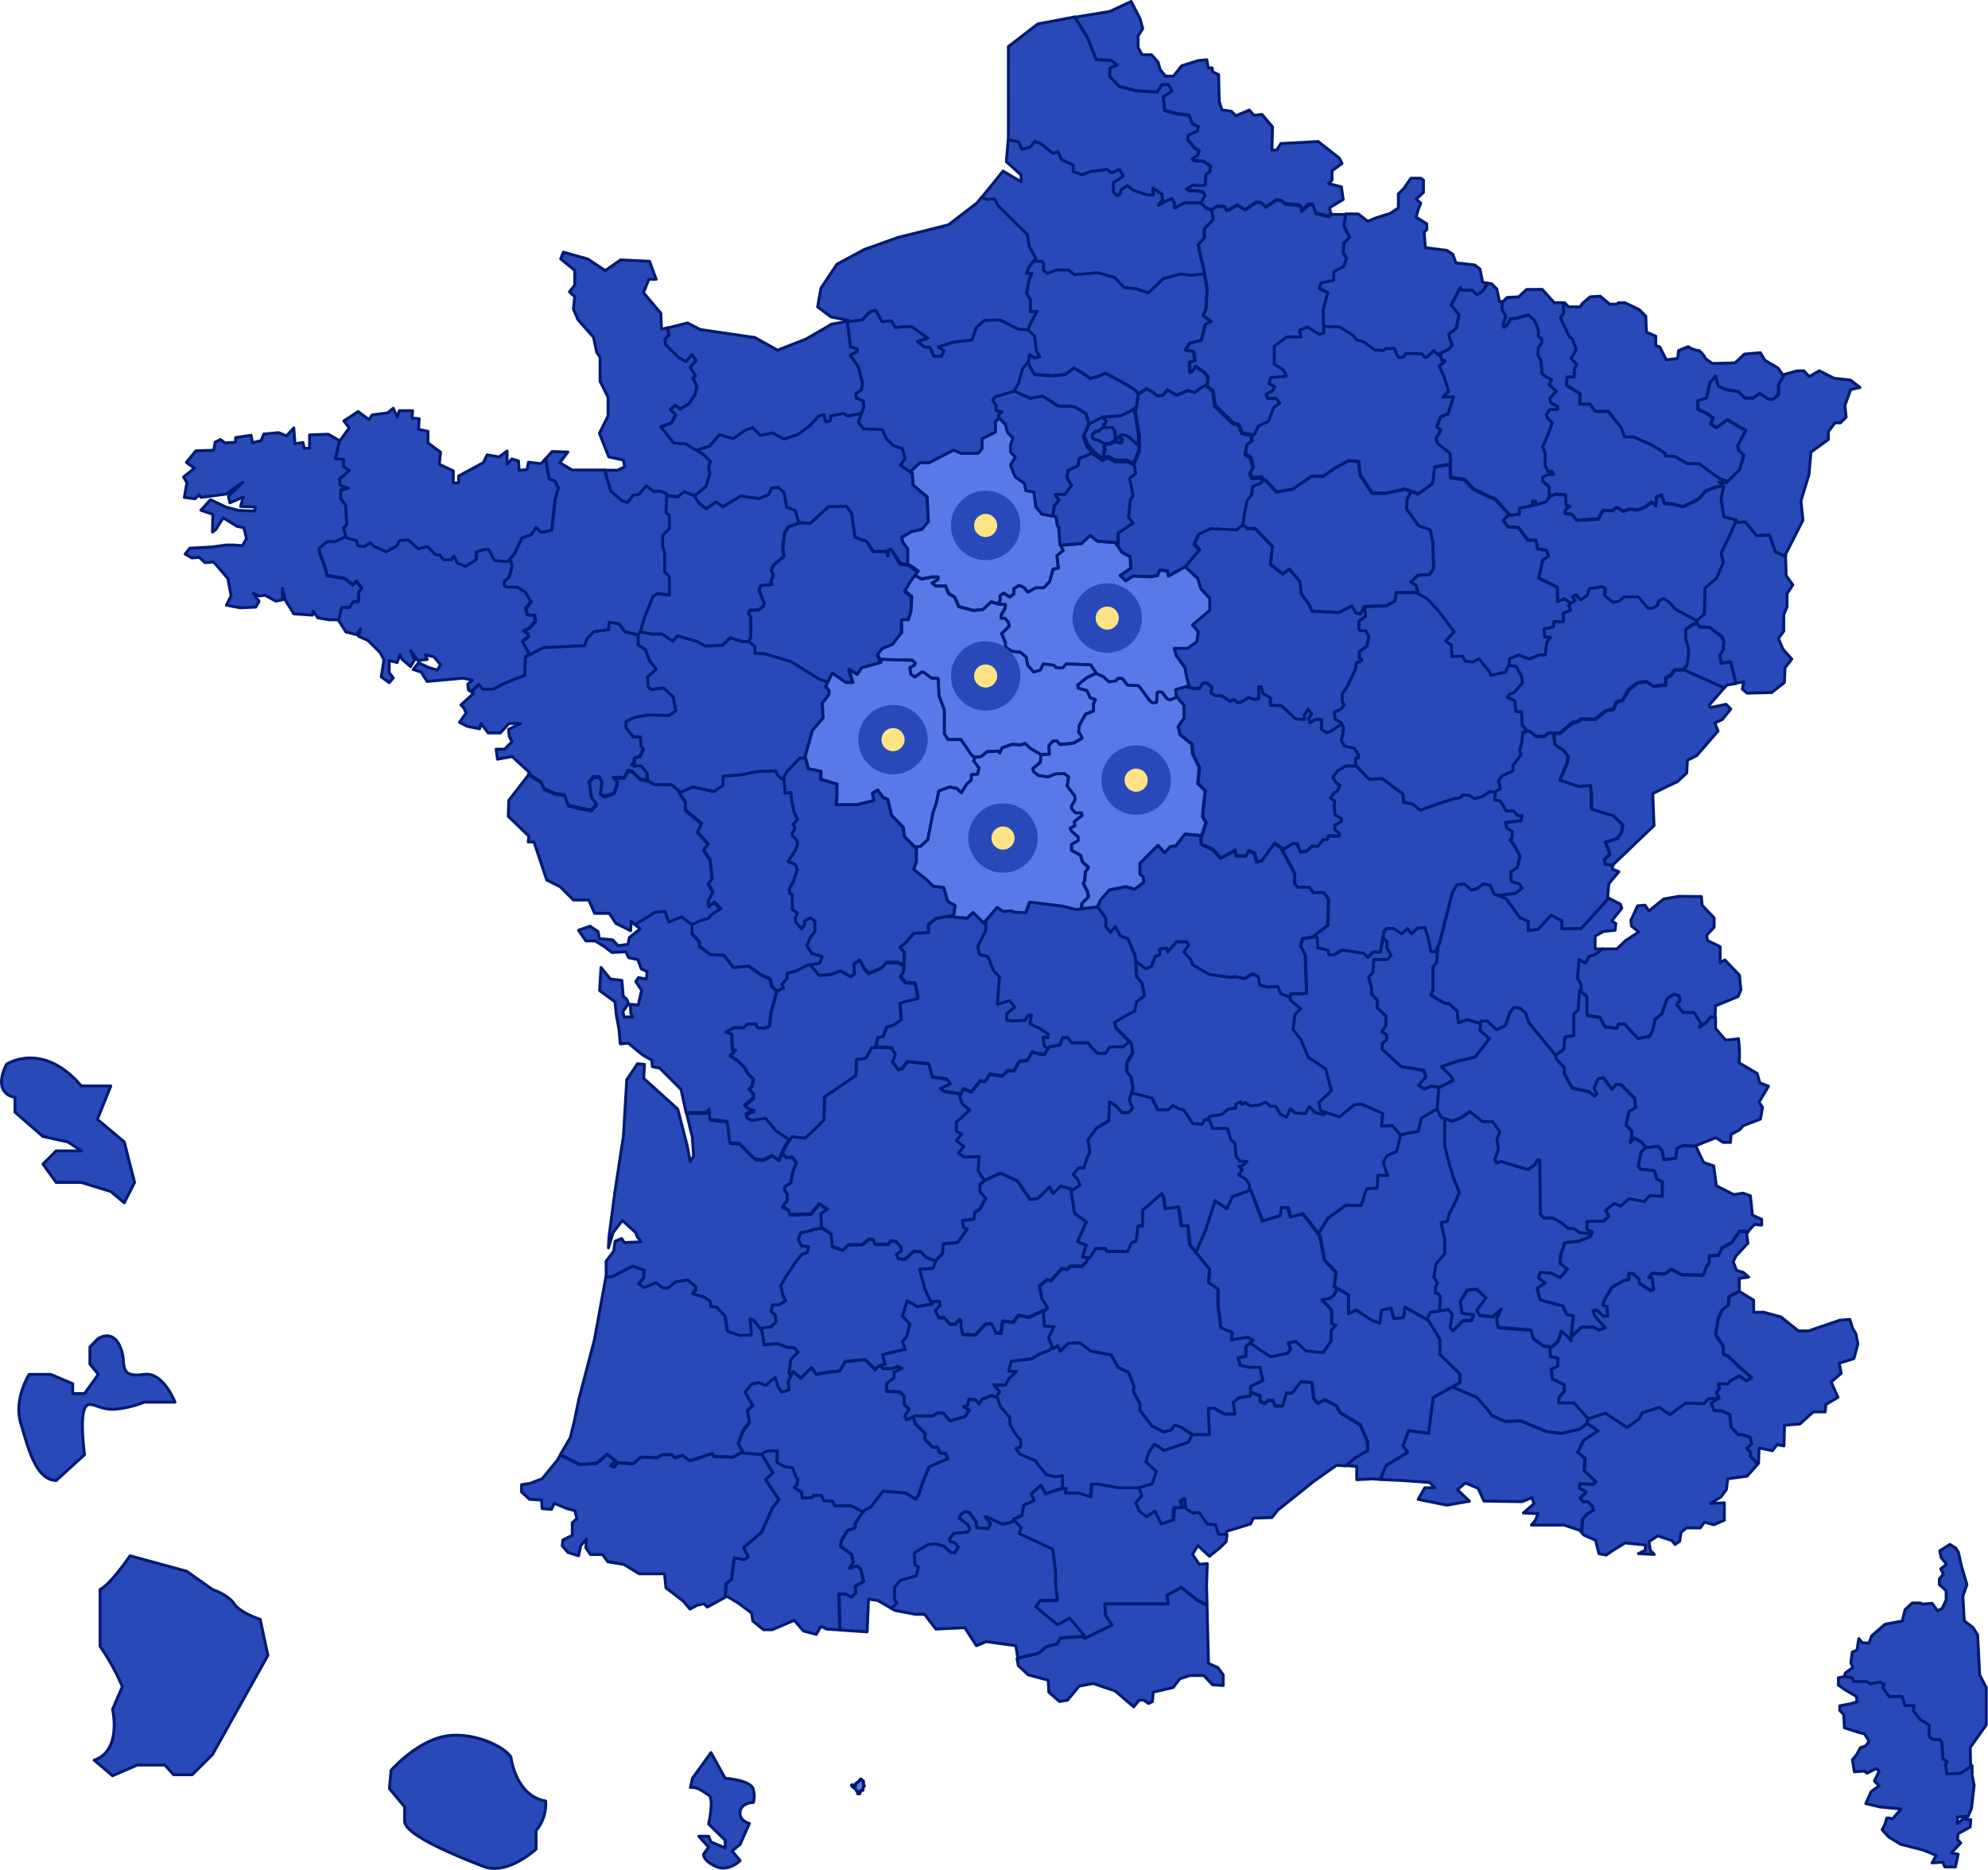 <?xml version="1.0" encoding="UTF-8"?> <svg xmlns="http://www.w3.org/2000/svg" id="Calque_1" data-name="Calque 1" viewBox="0 0 343.39 323.06"><defs><style>.cls-1,.cls-2,.cls-4{fill:#2849b7;}.cls-1,.cls-2,.cls-3{stroke:#001a73;stroke-linecap:round;stroke-linejoin:round;stroke-width:0.5px;}.cls-2{fill-rule:evenodd;}.cls-3{fill:#5879e7;}.cls-5{fill:#ffe384;}</style></defs><g id="_976-Mayotte" data-name="976-Mayotte"><g id="mayotte"><g id="path5890"><path class="cls-1" d="M161.28,313.31s-.09,0-.12,0a.49.49,0,0,0-.25.12s0,.06,0,.1a1.08,1.08,0,0,1-.08.19c0,.08,0,.18-.08.24a.17.17,0,0,1-.12,0c-.07,0-.07,0-.12,0s-.05-.06-.05-.12a.86.86,0,0,1,0-.16c0-.05,0-.08,0-.11l-.12-.09a.36.36,0,0,1-.11-.1.46.46,0,0,1-.07-.14c-.06-.12-.09-.21-.21-.26s-.09-.07-.13-.09a.69.69,0,0,1-.19-.1c-.1-.09-.2-.17-.18-.32s.14,0,.22.08l.22.13c.09.06.17.07.19-.05a.68.68,0,0,0,0-.14s0,0,0-.07,0,0,0,0a.27.27,0,0,1,0-.12c0-.06.07-.06.11-.09s.06-.08.09-.11a.58.58,0,0,1,.12-.1.59.59,0,0,0,.14-.06l.11-.11.09-.09a1.1,1.1,0,0,0,.09-.14.35.35,0,0,1,.12-.15c.08-.05.11,0,.15.08s0,.05,0,.08.05.08.12.08a.14.14,0,0,1,.15.12,1.94,1.94,0,0,1,0,.24s0,.06,0,.1a.17.17,0,0,1,0,.12.59.59,0,0,0,.06.2s.07,0,.09.08a.16.16,0,0,1,0,.12c-.13,0-.19.13-.19.24a2.83,2.83,0,0,1,0,.41l-.07,0" transform="translate(-12.3 -4.07)"></path><path class="cls-1" d="M161.28,313.31s-.09,0-.12,0a.49.49,0,0,0-.25.12s0,.06,0,.1a1.08,1.08,0,0,1-.08.19c0,.08,0,.18-.08.24a.17.17,0,0,1-.12,0c-.07,0-.07,0-.12,0s-.05-.06-.05-.12a.86.86,0,0,1,0-.16c0-.05,0-.08,0-.11l-.12-.09a.36.36,0,0,1-.11-.1.46.46,0,0,1-.07-.14c-.06-.12-.09-.21-.21-.26s-.09-.07-.13-.09a.69.69,0,0,1-.19-.1c-.1-.09-.2-.17-.18-.32s.14,0,.22.08l.22.13c.09.06.17.07.19-.05a.68.68,0,0,0,0-.14s0,0,0-.07,0,0,0,0a.27.27,0,0,1,0-.12c0-.06.07-.06.11-.09s.06-.08.09-.11a.58.58,0,0,1,.12-.1.59.59,0,0,0,.14-.06l.11-.11.09-.09a1.1,1.1,0,0,0,.09-.14.35.35,0,0,1,.12-.15c.08-.05.11,0,.15.08s0,.05,0,.08.05.08.12.08a.14.14,0,0,1,.15.12,1.94,1.94,0,0,1,0,.24s0,.06,0,.1a.17.17,0,0,1,0,.12.59.59,0,0,0,.06.2s.07,0,.09.08a.16.16,0,0,1,0,.12c-.13,0-.19.13-.19.24a2.83,2.83,0,0,1,0,.41l-.07,0" transform="translate(-12.3 -4.07)"></path></g></g><path id="Vector_95" data-name="Vector 95" class="cls-2" d="M131.91,311.28l3.2-4.43,2.45,4.43s4.63.32,4.88,2a4.26,4.26,0,0,1,0,2.18s-2.06,0-2.3,1.59,1.61,2.05,1.61,2.05l-1.61,3.6-1.37,1.15,1.37,1.67s-2,2-4.2,1-2.13-2.09-2.13-2.09l.89-1.24L133,321.3h1.7l.41,1,2.45,1v-1.31l-2.86-2.81s1-4.4,0-5-1.89-1.43-3.15-1.31Z" transform="translate(-12.3 -4.07)"></path><g id="mayotte-2" data-name="mayotte"><g id="path5890-2" data-name="path5890"><path class="cls-3" d="M161.29,313.31s-.09,0-.13,0-.18,0-.24.12a.19.19,0,0,0,0,.1l-.09.19c0,.08,0,.18-.08.24a.16.16,0,0,1-.12,0c-.06,0-.07,0-.11,0s-.06-.06-.06-.12a.86.86,0,0,1,0-.16c0-.05,0-.08,0-.11a.54.54,0,0,0-.12-.09.52.52,0,0,1-.11-.1s0-.1-.07-.14-.09-.21-.21-.26-.08-.07-.13-.09a.69.69,0,0,1-.19-.1c-.1-.09-.2-.17-.18-.32s.14,0,.22.08l.22.13c.09.06.17.07.19-.05s0-.09,0-.14,0,0,0-.07l0,0a.53.53,0,0,1,0-.12c0-.06.08-.06.12-.09a.76.76,0,0,0,.08-.11l.13-.1a.75.75,0,0,0,.13-.06l.12-.11.08-.09a1.1,1.1,0,0,0,.09-.14.44.44,0,0,1,.12-.15c.08-.05.12,0,.15.08l.06.08c0,.06,0,.08.11.08a.13.13,0,0,1,.15.12,1.94,1.94,0,0,1,0,.24.42.42,0,0,0,0,.1.25.25,0,0,1,0,.12.43.43,0,0,0,.06.2s.06,0,.08.08,0,.08,0,.12-.2.13-.2.24a2.85,2.85,0,0,1,0,.41l-.08,0" transform="translate(-12.3 -4.07)"></path><path class="cls-3" d="M161.29,313.31s-.09,0-.13,0-.18,0-.24.12a.19.19,0,0,0,0,.1l-.09.19c0,.08,0,.18-.08.24a.16.16,0,0,1-.12,0c-.06,0-.07,0-.11,0s-.06-.06-.06-.12a.86.86,0,0,1,0-.16c0-.05,0-.08,0-.11a.54.54,0,0,0-.12-.09.52.52,0,0,1-.11-.1s0-.1-.07-.14-.09-.21-.21-.26-.08-.07-.13-.09a.69.69,0,0,1-.19-.1c-.1-.09-.2-.17-.18-.32s.14,0,.22.08l.22.13c.09.06.17.07.19-.05s0-.09,0-.14,0,0,0-.07l0,0a.53.53,0,0,1,0-.12c0-.06.08-.06.12-.09a.76.76,0,0,0,.08-.11l.13-.1a.75.75,0,0,0,.13-.06l.12-.11.08-.09a1.1,1.1,0,0,0,.09-.14.44.44,0,0,1,.12-.15c.08-.05.12,0,.15.08l.06.08c0,.06,0,.08.11.08a.13.13,0,0,1,.15.12,1.94,1.94,0,0,1,0,.24.42.42,0,0,0,0,.1.25.25,0,0,1,0,.12.43.43,0,0,0,.06.2s.06,0,.08.08,0,.08,0,.12-.2.13-.2.24a2.85,2.85,0,0,1,0,.41l-.08,0" transform="translate(-12.3 -4.07)"></path></g></g></g><g id="_974-La_Réunion" data-name="974-La Réunion"><path id="reunion" class="cls-2" d="M79.85,309.92s3.86-4.45,8.55-5.73,10.72,1.28,12.15,3.42c0,0,.78,6.73,6,7.6a7.17,7.17,0,0,1-1.65,5.12v3.18s-4.9,4.64-9.12,3-13.57-5.38-13.58-7.79,0-2.47,0-2.47l-2.63-3.18Z" transform="translate(-12.3 -4.07)"></path></g><g id="_973-Guyane" data-name="973-Guyane"><path id="guyane" class="cls-2" d="M49,307.2l9.57-17.14-1.32-6.23s-3.43-1.09-4.5-2.69S49,278.67,49,278.67l-4.45-3.15-9.79-2.67s-3.31,4.89-5.17,5.82v9.83a39.18,39.18,0,0,1,3.84,6.95l-1.69,3.93s1.67,7.12-3.17,8.78l3.17,2.69L36,309h4.78l1.5,1.67h3.22Z" transform="translate(-12.3 -4.07)"></path></g><g id="_972-Martinique" data-name="972-Martinique"><path id="martinique" class="cls-2" d="M13.42,187.93s6.21-4.14,12.93,3.75h5.09l-2.32,5.76,4.64,3.91,1.79,7-1.79,3.52-2.32-1.95-5.09-1.57H22l-2.28-3.17L22,202.89h4.38L24,201.35l-4.3-.95-4.81-4.19v-2.56S10.83,193.25,13.42,187.93Z" transform="translate(-12.3 -4.07)"></path></g><g id="_971-Guadeloupe" data-name="971-Guadeloupe"><path id="guadeloupe" class="cls-2" d="M22,259.85l4.9-4.47s-.81-5.95,0-7.9,2.45.46,5.66,0a17.38,17.38,0,0,0,4.65-1.17h5.32s-2-5.25-5.32-4.8-3.48-.63-3.62-2.59-1.4-5.35-4.38-3.57l-1.38,1.42v2.95l1.45,1.79-2.38,3.31H24.86v-1.7l-3.8-1.61H17.34s-2.74,4.23-1.43,8.54S18.46,259.69,22,259.85Z" transform="translate(-12.3 -4.07)"></path></g><g id="_94-Val-de-Marne" data-name="94-Val-de-Marne"><path id="Vector_86" data-name="Vector 86" class="cls-1" d="M206,79.18l-.45.37-.46.07,0,.24-.09.23h.23l.13-.1-.06-.18.71,0,.17.07v.37l-.17.37-1-.15-.16-.14-.48.34-.46.12-.65,0-.19.68.18.3-.29.83.29.53.49-.25,1.18.65h2l1.22.57,0-.13.86-2.16v-1l-.54-.14-.15-.26-.22-.11-.5-.54-.86-.5Z" transform="translate(-12.3 -4.07)"></path></g><g id="_93-Seine-Saint-Denis" data-name="93-Seine-Saint-Denis"><path id="Vector_87" data-name="Vector 87" class="cls-1" d="M208.41,74.41l-1,.74-1.62.74-3,.19.09.4.25.06.23.35-.23.49-.3.05.21.51h1.43l.45.7.09,1,.5-.07.45-.37.69,0,.86.49.5.55.22.11.15.26.54.14v-1.6l-.65-3.87Z" transform="translate(-12.3 -4.07)"></path></g><g id="_92-Hauts-de-Seine" data-name="92-Hauts-de-Seine"><path id="Vector_89" data-name="Vector 89" class="cls-1" d="M202.79,76.08l-2,1-.21,0-1,2.11.62,1.67,1,1.11v.13l1.54,1.07.37-.19-.29-.53.29-.83-.18-.3.19-.68h0l-1.08-.55-.88-.25-.12-.38,0-.34.53-.6.58,0,.27-.35.63-.29-.21-.51.3-.05.23-.49-.23-.35-.25-.06Z" transform="translate(-12.3 -4.07)"></path></g><g id="_89-Yonne" data-name="89-Yonne"><path id="Vector_75" data-name="Vector 75" class="cls-1" d="M227,94.72l-1,.79-4.5-.22-2.07,1-.81,1.73.92,1-1.38,1.62L217,102l2.08,2,.57,1.84,1.52,1.6v2.09l-3,2.52,1,1.16-.22,1.72L217.39,116h-2.31l.36,1.27,1.49,2.06.35,1.85.35,1.27-.68.2,1.45.33h1.09l.57-.9h.74l.83.74-.17.92.76.5h1.07l1.49,1,.67-.33.66.57.67-.16,1.14-.74,1.09.33.73-.16V122.7l.41.07.26,1.07,1.33.83v1.26l1.9.07,2.48,2.32,1.57.08-.09-.74.66-1,.59.74-.49.83.24.76.9-.59h1.09l-.1,1.66,1,.66.76-.33,1.84-1.26-.11-.24-1.09-.66-.07-1.16,1.16-.57.5-.67-.33-.57v-1.32l.9-1.33,1.33-2.82.24-1.24.83-.33.09-.24-.43-.33v-1l1.33-1,.33-1.66-.57-1h-.92l-.24-.25v-1.4l1.16-.83-.09-.83-.17-.83-.59,1.27-.81-.11-.68-1.27-2.3,1.16-4.61-.24-.58-1.27-1.27-1.72-.22-2.08L235,102.43l-1.16.81-2.09-1.61.35-3.11-3-3.12h-1.38Z" transform="translate(-12.3 -4.07)"></path></g><g id="_88-Vosges" data-name="88-Vosges"><path id="Vector_84" data-name="Vector 84" class="cls-1" d="M309.9,88l-1.18.26-1.8.68L306,90.06l-1,.68-1.94.9-.55-.11-1.37-.35-1.34-.11-.46-1.47-.91.35-.11,1.58-.68-.68-1.24.9-1.23.45-1.48-.11-1,.35-1.12-.69-.69.56h-1.69l-.8,1.47-3.72.22-.79-1-1.24-.22.11-.57.79-.56-.68-.24-.11-1.8-1.7-.11-1,.31-.7.94-1.81.55v-.66H277v.77l-2.27.47v1l-2,.26-.77.77.79,1.14,1.84.13,1.63,2.18h1.38l.33,1.51,1.51.22.34,1-1,.7-.68,3.12,3.23,1.6V108l1.25-.46,1.05.83.8-.48-.45-.69.57-.35.8.93,1.16-.82.35-1.14,2.18-.35.59.46-.12,1.27,1.5,1.15.92-.11,1-.81h2.42l1.73,2h.57l.93-.57.12-.68.93-.47,1,.69,1,1.16,3.63,1.91,1.44-1.23.11-4.5,2-1.71,1.14-2.66-.35-1.73L311,96.79l1.27-2.88-2.19-.57-.46-3.11.46-2.09Z" transform="translate(-12.3 -4.07)"></path></g><g id="_87-Haute-Vienne" data-name="87-Haute-Vienne"><path id="Vector_41" data-name="Vector 41" class="cls-1" d="M180.4,161.65l-1,1-2.9-.22-.33-.08-2.2.41-1.27,1.05v1.38l-2.52.11-1.5,1.74-.92.68.79.92-.11,3.11-.57,1,.92,1,1.61.13.35,1.6.11,1-2.07.46-1,.35.22,2.88-1.38.92-1.16.35-.57,1.62-.93.11-.38,1.76,2.69.09.59,1.14-.48,1.27,1,1.38.79-.22.81-1.16,3.69.35.59,2.31,2.53.35.57.79-1.73.81.81.57,2.43.35.19.46.64-1.31,1.39.52,1.51-1.88.86.11.76-1.25,2.25.26.88-.89h1.13l.88-1.62,1.37-.13.88-1.49,1.26.37h.88l.59-1-.59-.37-.25-1.49h.88v-.63l-1.51-1-1.62-.74.24-1.51H190l-.63.89-2,.11-1.12-.11v-1.15l1.38-1.12-.89-1.13-2.12.63.37-4.75-1-1-1-2.51-1.49-.36-.26-1.39,1.38-2.74,0-1.7-.32.37Z" transform="translate(-12.3 -4.07)"></path></g><g id="_86-Vienne" data-name="86-Vienne"><path id="d" class="cls-1" d="M150.43,135l-2.19,2.31-.55,1,.18,2.83,1-.12.13,1.25.38,2,.63,1.38-.76.87.37.62-.5.89v.37l.89,1V150l-.39,1-1.25,1.88,1.25.5.39.89-.52,1.36-.11.63-.75,1.25v.88l.49.13v2.64l.89.63-.39.86.13.76,1,1.12.51-.75v-.63l1-.5.76.5v1.88l-.76.88-.63,1.5.87,1.38,1.77.5-.39,1.14-1.64.28,1.51,1.84,2-.13,1.75-.63,1.78,1,.62-.5-.13-1.64,1-.76.88,1.52.74.75,2.14-.88.89-1h2l1,.52.07-2.18-.79-.92.92-.68,1.5-1.73,2.52-.11v-1.39l1.27-1.05,3.12-.57.22-1.73-1.25-.68-.7-2.42-1.85-.24L172.34,156l-2.19-1.73.46-1.39V150.7l-2.09-2.06L168.3,147l-2-2.06-.68-2.76-.81-.35-.93-1.28-.92.57.24,1.28-3,.7h-3.45l.11-1.39v-2.19l-2.77-.81v-1.38l-2.19-.46-.46-1.85Z" transform="translate(-12.3 -4.07)"></path></g><g id="_85-Vendée" data-name="85-Vendée"><path id="Vector_3" data-name="Vector 3" class="cls-1" d="M120.8,137.32l-.67,1.23h-1.89l.75.78-.57,1.9-1.72.57-.66-.48.3-1.9-.48-1h-1l-.76.85.37,2.67.86,1.24-.86,1-1.61-.29-2.37-.57-.67-1.81-1.53-.18-2-.87-.48-1.14-2.18-1.42-3.43,4.42-.11,2.77,3.56,3.44-.11,1h1l2.2,6.58,2.3,1.14,2.31,2.3H114l1,2.31h2.54l1.14,1.73,2.55,1.27.11-1.62.65.61,3.52-2.14,1.62-.11.68,1.84,2.2-.92,1.84,1.38,1.49-.7,1.28-.35.57-.68,1.6-1-1.14-1.16-.92.7-.11-.92.81-1.52-.81-1.38.68-.92-.35-3.23-1.14-1.71.81-1.05-1.85-2.06.69-1.5-2.77-2.3v-1.38L129.58,141l.22-.09-1.57-1.33h-2.95l-1-.57-1.33-.18-1.53-1.44Z" transform="translate(-12.3 -4.07)"></path></g><g id="_84-Vaucluse" data-name="84-Vaucluse"><path id="Vector_22" data-name="Vector 22" class="cls-1" d="M267.42,226.84l-1.62.13-1.26,2,.33,2.06,2,.24-.33.92-1.52.11L263.27,234l-.46-.57.33-2.3-.68-.81-3.12.46-.61,1.23.34.19,1.95,3.24v2.62l3.43,3.41v1.47l-1.33.76.09,0,4.17,1.77,1.77,2,.85,1.16,2.29,1,2.71-.09,4.48,1.86,2.51.31,3.13-.72,1.29-1,.17-.87-2.4-2.7h-2.62v-.94l.94-1.06V243.3l-2.08-1-.2-1.68,1.14-.51v-1.46l-1.25-.22-.1-1.57,0-.11-1.05-.07-1.73-1.27-.46-1.5-3.23-.24-2.41-.22-.24-1.38.81-1.73-1.5,1.27-2.3-.24-.46-.81,1.6-2.18Z" transform="translate(-12.3 -4.07)"></path></g><g id="_83-Var" data-name="83-Var"><path id="Vector_14" data-name="Vector 14" class="cls-1" d="M309.18,245.62l-1.75.08-.83.85-3.14-.12-2.71,2-1.86-1.26-2.93.94-.52,1-2.08,1.57-3.76-2.51-3,1-.15.81,0,0,1.88,1.26-2.5,1.67-1,2.09,1.26,1-.11,2.19,2,1.88-.54.43-2.28-.11v.83l1,.51v.31l-.94.85.53.63h.83l.83.83.11.63-1.05.62-.83.94-.11,2.29.32.42,2.06.92.57,2.31,1.28.24,1.16-.81,2.06-1.28,3.58.35-.11.93-1.16.57,2.76.13-.68-.7-.24-1.5,1.5-1,1.73.57.7.22.57.7.81-.57.22-1.51.93-.79H306l.7-1,1.61.46,1.84-.79v-3l-2.42.11,1.85-1.14.92-1.27.24-1.85,3.34-.46,1.86-2.08-1.29-1.33v-.73l-.63-.63.83-.72-.2-1.16-1.37-.52h-.71l-1.26-1.25-.22-2.19-1.35-.63-1.36-.09-.52-1.26Z" transform="translate(-12.3 -4.07)"></path></g><g id="_81-Tarn" data-name="81-Tarn"><path id="Vector_35" data-name="Vector 35" class="cls-1" d="M198.85,236l-2,.11-1.34,1.35-.43-.94-.94.53-.09-.22-.53.54-1.66.62-1.37.83-3.54.43-.42,1.77h1.36l-1.36,1.25-.63,1.14h-2l1,1.15-.59,1,.18.08.52,1.54,1.25,1.48.32.2.09,1.46,1,1.67.83.94v1.15l-.83.31.63.94,2.71,1.14.51.74,1.37,1.66,1.57.42,1.25-.22v1.48l0,.75.69-.09-.17.81h2.29l2.12.67.16-2.12h1l3.58.64h3.43l2.6-.81.66-2.12-1.79-1.64.48-1.62,1-1.46,1.62,1.13,4.24-1.46.67-1.31-2.16-1.38-.94-.22-.63.83-1.25.31-2-1-2.09-2.71v-1.14l-1.14-2.11.11-.94-.94-2.39-1.77-.83-1.25-2.19-3.45-.63Z" transform="translate(-12.3 -4.07)"></path></g><g id="_80-Somme" data-name="80-Somme"><path id="Vector_58" data-name="Vector 58" class="cls-1" d="M186.45,28.17,186.13,32l2.55,2.31v1.16l-3.12-1.84-3.74,4.6,1,.43,1.28-.11.57,1.14,5.07,5,.35,2.06,1.14,2.08-.38.48h1.45l.24.35v1.28l.7.48,1.52-.59h2.12l1,.81,4-.35,2.93.83,1.64,1.64,2.11.22,2.1.7,2.58-2.45,3-.81,1.64.22,2.44-.24-.22-1.27-.57-2.35-.24-1.4,1-1.18V43.61L221.89,42l-.28-1.62-.88-.24-1-1h-2.76L215.2,40v-.81l-.45-.81-1.05.46-1.27.7.7-1-.11-.92-1.51-1.06V37.7h-1l-2.41-.82-1-.81-1.05.7-.34.93-.46.11-.57-.57V35.61l1.72-1.14-.69-1.16-1.38.59-.7-.59-2.88.35-1.49.57-1.51-.57V32.52l-2.07-.92L195,30.21l-.81.33L192,28.83l-1-.35-.81,1-1.38.35-.57-1.27Z" transform="translate(-12.3 -4.07)"></path></g><g id="_79-Deux-Sèvres" data-name="79-Deux-Sèvres"><path id="Vector_43" data-name="Vector 43" class="cls-1" d="M146.28,137.23l-3.11.11-2.88.57-3.12.24v1.6l-1.6,1.05L132,140l-2.41,1,1.14,1.62V144l2.77,2.3-.69,1.49,1.85,2.07-.81,1.05,1.14,1.71.35,3.23-.68.92.81,1.38-.81,1.51.11.93.92-.71,1.14,1.17-1.6,1-.57.68-1.27.35-1.5.7-.11-.09.06,1.69,1.25,1.37v.75L135,169l2.38.13L139,171.2l2.64-.24,2.14,1.49,1.62.75.26,1.26.9.86,1.09-.6-.24-.63.87-1v-.87l1.51-.39,2-1,2.12-.37.39-1.14-1.77-.5-.87-1.39.63-1.49.75-.88v-1.88l-.75-.5-1,.5v.62l-.51.76-1-1.12-.13-.76.39-.87-.89-.62v-2.64l-.49-.13v-.88l.75-1.26.11-.62.52-1.37-.39-.88-1.25-.5,1.25-1.88.39-1v-.63l-.89-1V148l.5-.89-.37-.63.76-.86-.63-1.38-.39-2-.12-1.26-1,.13-.19-2.84-.23.43-.82-.68Z" transform="translate(-12.3 -4.07)"></path></g><g id="_77-Seine-et-Marne" data-name="77-Seine-et-Marne"><path id="Vector_60" data-name="Vector 60" class="cls-1" d="M220.5,70.63l-.7.35-1.14.92-1.14-.35-2,.81-1.6-.92-.7.92-1,.11-.7-.57-1.14-.68-1.38.92-.06,0-.5,3.19.69,4V82l-.91,2.27.22,1.56-1,.8.55,3.06-.44.66-.33,3.06.77,1-2.58,1.7v2.32l.72,1.07,1.38.7.11,2-1.84,1.27,1,.92,1.28-.81,3.11.11,1.15-.22.35-.92,1.27.11.22.92L217,102l1.05-1.26,1.38-1.62-.92-1,.81-1.73,2.06-1,4.5.22,1-.79.09.09.26-1.93.46-2.31.81-1,.11-1.38,1.6-.68v-.92l-1.71.11-.35-.81.57-1-.46-1.74-.92-.57.24-1.6.92-.59-.13-.68.33-.41-1.93-.4-.59-1.39-1-.35-3.09-3-.36-2.55Z" transform="translate(-12.3 -4.07)"></path></g><g id="_76-Seine-Maritime" data-name="76-Seine-Maritime"><path id="Vector_48" data-name="Vector 48" class="cls-1" d="M181.82,38.19l-.76.93-4.94,3.79-8.76,2.2-5.77,2.06-4.72,2.54-2.77,4.15-.57,3.23,2.31,1.73,3.33.68-.53.09,0,.1,2.58-.34,1.33-1.42,1-.24,1.14,2,1.59-.17.66,1.14,2.81-.16,2.82,2-1.83.57,1.33,1h.83l.74,1.59H175l.4-1-1-.66,2.82-.83,3-.33.75-2.16,1.4-1.23,2.66-.08,3.06,1.57,1.83.2.31-1,.81-1.51.46-.79H190.3v-2l-.68-1.14.46-2.31.46-1.16h-.92l.46-1.14,1.14-1.38-1.14-2.09-.35-2.06-5.07-5-.57-1.14-1.28.11Z" transform="translate(-12.3 -4.07)"></path></g><g id="_75-Paris" data-name="75-Paris"><path id="Vector_88" data-name="Vector 88" class="cls-1" d="M204.47,77.93H203l-.63.29-.27.35-.58,0-.53.6,0,.34.12.38.88.25,1.08.55.68,0,.46-.12.48-.34.16.14,1,.15.17-.37v-.37l-.17-.07-.71,0,.06.18-.13.1h-.23l.09-.23,0-.24h0l-.09-1Z" transform="translate(-12.3 -4.07)"></path></g><g id="_74-Haute-Savoie" data-name="74-Haute-Savoie"><path id="Vector_66" data-name="Vector 66" class="cls-1" d="M302.3,158.92l-2.63.46-2.55,2.07-.68-1-1.27.11L294,163.07l.12,1,1.26,1-2.31,1.51L291.59,168h-2.54l-1.17.92-1.12.37-.63,1.14-1.12-.63-.26,3.25.63,1.14,0,1.23,1,.76v3.26l2.27.37.87,1.64,2,.24.37-.74h1l1.75,1.88.63.63,2-.39.5-1,.49-2,1.13-.89.88-2.61,1.13-.76.88.24.24.76-.62.75L303,179h1.88l1.15,1.88-.26.63,1.12-.75.89-1,.77.09.06-2,3.92-1.62.47-1.14-.24-2.55-2.53-2.63-.81.46v-2.76l-2.2-1.06-.11-.92,1.28-1.38v-1.6l-2.09-2.2-.11-1.49Z" transform="translate(-12.3 -4.07)"></path></g><g id="_73-Savoie" data-name="73-Savoie"><path id="Vector_68" data-name="Vector 68" class="cls-1" d="M285.12,175.21l-.24,3.38-.76.62V183l-1.51.26-.24,2.14-1.38,1h0l.15.64,1.38,1.49v1l1.36,2.5,2.9.63,1,.76.39-.39-.52-1,.76-1.64.89-.11,1.49,2,.63-.86h.88l2.38,2.38.13,1.62-1.13.62-.51,2.38,1,1v1l-.26,1,.76-.76,1.25.76.67.9,2.08-.22.68.68.35,1.62,2.07-.24.24-1.73,1-.46,2.21.11,0-.08,3.45-1.38,1.27.81h1.27l.11-1.38,1.49-.81.58-.68,3-1.16.35-2-.59-.92,1.63-2.76-1.5-.57-.46-1.63-3.12-1.84a20.27,20.27,0,0,0-.11-4.17l0,0,0,0h0v0h-.06c-.46.12-2.17.24-2.17.24l-1.73-2,0-1.9-.77-.09-.89,1-1.12.76.25-.63L304.92,179H303l-1.12-1.38.62-.75-.24-.76-.88-.24-1.13.76-.88,2.61-1.13.89-.5,2-.49,1-2,.39-.63-.63L292.9,181h-1l-.36.74-2-.24-.87-1.64-2.27-.37v-3.26Z" transform="translate(-12.3 -4.07)"></path></g><g id="_72-Sarthe" data-name="72-Sarthe"><path id="Vector_72" data-name="Vector 72" class="cls-1" d="M158.51,91.5l-3.11.11-3.12,2.87-1.62-.09-2.16.7-.66,1.15-.3,2.47.2,1.51L146,101.65l-.48.94.39.87-.48,1.14.18.48-1.9.19-.28.85.85,2.1-.09.57-.76.66-1.62.09-.2.57.39.58v3.42l-.37.87,1,.85V117l1.72.09,4.48,1.33,4.85,3,1.56.61.78-1.55,2.3,1.62h1.28l-.71-2.3,1.41.92.79-1.16,3.34-.92-.58-1.39.82-1,1.73-.68,1.6-2.08v-2.2h1.17l.46-1.6.11-2.41-1.15-1,.93-1.61,1.36-1.73-1.6-1.14-1.5-.24L166.22,99h-.46l-.11,1.14-.11-.79h-2.42L162,97.6l-2-.7-.58-4.15Z" transform="translate(-12.3 -4.07)"></path></g><g id="_71-Saône-et-Loire" data-name="71-Saône-et-Loire"><path id="Vector_53" data-name="Vector 53" class="cls-1" d="M246.45,136.3v.11h-1.73l-1.4.83-.83,1.16.66,1,.57.33-.4,1-.59.33-.65.9.74.5-.09,1.16.16,1.24,1.09.66v.5l-1.16.66v.74l.83.74-.09.42-1.81-.09-.17.59-.83.16-.83,1.07h-1.07l-.83.83-1.08.17-.58-1.4-.73-.1-1.81,1.13,2.14,4v1.73l.57.7h1.95l.69.92H241l.81,1.14-.11,4.5-2.41,1.84-.06.13.17,0,.35.12.11,1.84,1.73.35.22.81h.92l1.39-.81,3.69.57.7.7.92-.92h1.27l.68-3.69.46-.35H253l1.4.92,1-.92.68.92,1.05-1,1.26-.11.59,1.84.44,2.31.81.11.7-1.62,2.18-8.52.81-1.49,1.27-.13,1.27,1,.93-.24,1.14-.81,1.16.24.68,1.49.67.26,3-.37,1.16-.92-.46-.7-1.38-.46-.13-1.6,1.16-.82.46-1.95-1-1.84-.7-.92.35-.35v-1.15l-.92-.59-.24-.92,2.65-.33.24-.92h-.81l-.68-.81h-1.27l-1.05-1.74-.93-.11.12-1.38-1-.11-1.33.9L267,142l-.9-.58-1.16-.07-.33.48-1.07.17-2.4.75L257.63,144,256.3,143l-1.57-.33-.07-1.41-1.5-1.08-2.06-1.57-2.33.07-2.23-2.3Z" transform="translate(-12.3 -4.07)"></path></g><g id="_70-Haute-Saône" data-name="70-Haute-Saône"><path id="Vector_47" data-name="Vector 47" class="cls-1" d="M289,105.43l-2.18.35-.35,1.15-1.16.81-.79-.93-.58.36.45.68-1.15.7.35.92-1.27.46v1.49h-1.62l-.11.92-1.61.35.11,1.39,1,.11-.57.68-.36,2.3h-1l-1.73.7-1.85-.7-1.6.7V119l1.25.22.93,1.84.13.92-1.5,1.73-.7.22-.46.58,1.27.59.22,1.84,1,.11.13,2.3.46.46,0,.37.89.24,1,.83h1.5l.57-.57,1,0,1,0,2.33-1.89h.66l.74-.58,2.4.08,1.82-1.49,1.33-.24.5-1.24,1.07-.33,1.07-1.83,1.49-1.16,1.57-.24,1.16.83,2.16-.26v-1.16l.86-.49.68-.94H303l.74-.78.28-1.84v-1.14l-.5-1.76v-1.47l.9-.66,1.07-.56-.11-.22-3.69-2-1-1.16-1-.68-.92.46-.13.68-.93.57H297l-1.73-2h-2.42l-1,.81-.92.11-1.49-1.14.11-1.28Z" transform="translate(-12.3 -4.07)"></path></g><g id="_69-Rhône" data-name="69-Rhône"><path id="Vector_8" data-name="Vector 8" class="cls-1" d="M258.42,164.3l-1.25.11-1.05,1-.69-.93-1,.93-1.4-.93h-1.14l-.47.35-.23,1.33.62.5v1.12l.76,1.26-.63.75h-2.38l-.13,2.25-.75.76.5,1.88v1.12l1,1v1.38l1.49,1.38v1.62l-.73,1.13.86.51v.87l-.75.63v1l3.26,3,3.89.62.37,1.13-1.25,1.49,1,.63,1.25-.5,1.35.2,2.42-1.2-.39-.75-1.62-1.62,2.5-.89,3.27-.76,2.5-3.24L268,182.11l.1-1.2-2.35-.68-1.51.5-.24-2-1.38-1.26-.89-.13L259.43,176l.37-.88V171.2l.63-.87.22-2.69-.39.92-.81-.11-.44-2.3Z" transform="translate(-12.3 -4.07)"></path></g><g id="_68-Haut-Rhin" data-name="68-Haut-Rhin"><path id="Vector_82" data-name="Vector 82" class="cls-1" d="M313.79,94.24l-1.73.1L311,96.79l-1.38,2.76.35,1.74-1.15,2.65-2,1.71-.11,4.5-1.44,1.24.06,0,.46.92,1.84.12,2.09,1.62.33.79-.11,1.38-.57,1,.22,1.39,1.62-.24.35,1.27.57,2.45,1.37-.22-.24,1.25.81.7,4.26-.11,2.19-1.73.11-2.55,1.16-1.49-1.51-1.73-.79-1.84.92-1.26V110.3l.57-1.38v-2.31l1-1.49-1.15-1.6-.11-3.32L319,99.42l-1-2.93-2.27.11-.9-1.12Z" transform="translate(-12.3 -4.07)"></path></g><g id="_67-Bas-Rhin" data-name="67-Bas-Rhin"><path id="Vector_81" data-name="Vector 81" class="cls-1" d="M322.72,68.14l-2.2.61-1,1.77v1.73l-.92.81h-.81l-1.5-1-1.16.81h-1.38l-1.15-1.14-2.19-.35-1.27-.57L308.67,69l-1,1.14-.57,2.65-1.51.47v1.49l1.51.7,1.14.81-.46,1,1.06.68,1.84-1.38,3.21,1.85L312.48,81l.11.81.93.92-.71,2.42-2.3,2.3-1.27-.11.81.79-.46,2.08.46,3.12,2.19.57-.18.42,1.73-.09,1,1.24.9,1.12,2.27-.11,1,2.93,1.77.78,0-.37,3-5.88-.35-3.34,1.38-4.5.35-3.92,3-2.18V78.63l1.16-1.51h.92l1-1-.22-2,1-2.76,1.6-.35-1.6-1.27-2.88-.33-2.54-1.28-1.74,1-.92-1Z" transform="translate(-12.3 -4.07)"></path></g><g id="_66-Pyrénées-Orientales" data-name="66-Pyrénées-Orientales"><path id="Vector_25" data-name="Vector 25" class="cls-1" d="M216.38,278.34l-2.51,1.34.2,1.48H203.14l.09,2,1.14,1.68-4.68,2.28-.5-.29-3.85.28-.48,1-2,.5-1.31,1.14-3.58.83.21,1.22,1.73,1.62,3.45.92.11,2.07,1.84,1.62,1.39-.24,2-2.42,2.42-.46,3.79,1.28,3.23,2.76.92-1.16h.81l.82.57.68-.33.11-1.62,3.47-.81,1.14-1.5,1.73-.57h2.42l1.51,1.6,1.84.13v-1.84l-.92-1.27-1.62-.7-.26-10.07-1.51-.7Z" transform="translate(-12.3 -4.07)"></path></g><g id="_65-Hautes-Pyrénées" data-name="65-Hautes-Pyrénées"><path id="Vector_27" data-name="Vector 27" class="cls-1" d="M144.81,254.67l-1.15.61.21,0,1.95,3.23-1.27,1.16.92,1.38,1.39,2.06-1.15,1.5-1.84,4.14-3.12,2.66.81,1.62-.7.46-1.71-.35-.48,3.8-.92.7-.19,2.38.3-.17,1.95,1.16,2.31,1.73.22,1.39,1.84,1.49h1.51l3.8-1.62,1.61,1.84,2.19.59.81-1.38,1,.46,2.24.15-.15-6.2h1.16l1,.52.74-.72-.11-1.14,1.46-.85-.52-2.17-.63-.54-1.25.42.63-1.05-.32-1.34-1.88-1.37.11-.94,1.05-1.76L160,268v-.74l.83-1.25.55-.78-2.1-1.08H156.5l-.43-.85h-1.45l-.43-.94h-1.34l-.43.42h-1.56l-.1-.94-1.25-.83.42-.42.21-1-.32-.32-.62-1.67-1.37-.21-1.34-.73.09-2Z" transform="translate(-12.3 -4.07)"></path></g><g id="_64-Pyrénées-Atlantiques" data-name="64-Pyrénées-Atlantiques"><path id="Vector_19" data-name="Vector 19" class="cls-1" d="M140.64,254.88l-1.66.94-3.34-.11-.31-.52-2.2.74-1.67.51-1.26-.94-1.34.43-.43-.54h-1.66l-1,.54-2.71-.11L121.55,257l-2.61-.2-.52.74-.63-.23.83-.83-1.45-1.14-1.77,1.57-3,.2-3.32-1.66-.48.85-2.65,3.23-2.07.81-1.49.22v1.27l1.38,1.27,2.07.11.11,1.49,1.62.13.46-1.05,2.2.92,1.38.36.33,1.38-.79.7v2.17l-1.63.81-.11,1,1,1.16,1.84.57.35-1.73,1-1.15-.11,1.5.81,1.16h2.07l.92,1.25,2.77.46,2.65,1.62h4.37l.24,2.42,3,2.3,1.16,1.38,1.27-.68,1.15-.24.57.57,1.05-.57,2-1.1.18-2.38.93-.7.48-3.8,1.71.35.7-.46-.81-1.62,3.12-2.65,1.84-4.15,1.14-1.49-1.38-2.07-.92-1.38,1.27-1.16-1.95-3.23-3.12-.22Z" transform="translate(-12.3 -4.07)"></path></g><g id="_63-Puy-de-Dôme" data-name="63-Puy-de-Dôme"><path id="Vector_26" data-name="Vector 26" class="cls-1" d="M215.54,166.77,214,168.54l-.11-.62-1.26.11V169l-.72.2-.73,1.77-.94.42L208.46,170l.17,2.71.92,1.14L210,176l-1.38,1-.33,1.62-1.27.68-2.2,1.27.22,1,2.66,2.66L208,186l-1,1.71v1.63l.7.81.35,1.95-.22.79,3.54,1,.94,2h1.86l.74-.72,1.25.63.63.09,1.57,2.39,1.65.11.43-.83.46.06.48-.68,2.08-.32,1.15-.94,1.25-.11v-.71l.83-.43.22.52.52-.32.83.54,1.45-.11,1.26-.52.83.72h.94l.74,1.36,1.14.52.63-1.46.83.74,1.78.09.63-1.25,1,1.05,1.46.43.46-.45-.9-.29-.35-1.38,2.19-2.07-1-3.8-3-2-1.25-3-1.38-1.85.35-2.54,1-1-1.84-1.5,0-.46-1.62-.64-.52-1.25-1.77.09-1.36-.32-.21-1.45-1.05-.52-1.34.83-1.57-.31-1,.11-3.54-.52-2.91-1.67-.23-.83-1.23-1.37.83-1.14-.32-.63Z" transform="translate(-12.3 -4.07)"></path></g><g id="_62-Pas-de-Calais" data-name="62-Pas-de-Calais"><path id="Vector_55" data-name="Vector 55" class="cls-1" d="M197.93,7l-6.38,1.21-5.07,3.91V27.71l0,.46,1.79.42.57,1.27,1.39-.35.81-1,1,.35,2.2,1.72.81-.34.57,1.39,2.06.92v1.14l1.52.57,1.49-.57,2.88-.35.7.59,1.38-.59.68,1.16-1.71,1.14v1.63l.57.57.46-.11.33-.93,1.05-.7,1,.82,2.41.81h1V36.54L213,37.59l.11.92-.7,1,1.27-.7,1.05-.46.44.81V40l1.74-.92h2.76l.11.11.68-1.31-.35-.59-1-.22h-1.16l-.7-.24,1.16-.7,1.05.11,1-.11.13-1.88.7-.46.11-1-1.29-.83-1.51-.11-.35-.24.94-.7.22-.7-.81-.57-1.18-1.42.13-.7,1.51-.7.24-.81-1-.48L217.68,24l-2.1-.23-2.1-.58-.24-2.34,1.51-.94-.57-1.18H213L212.19,20l-3.64-.22L205.62,19,204,17.29v-1.4l1.27-.59-1.05-.81-2.56-.11-1.53-3.87Z" transform="translate(-12.3 -4.07)"></path></g><g id="_61-Orne" data-name="61-Orne"><path id="Vector_73" data-name="Vector 73" class="cls-1" d="M161.11,75.44l-2.34.52L158,75.5l-2.19.37-.09.86-.76.19-.28-1.24-.95.19-1.44,1.62-2.18,1.62-2.38.76-1.9-1.05-2.19.38-1.33-1.32-1.25.46L139,79.78l-2.38-.67-1.71,2-2.32.7,1.27.83L135,83.78l-.27,1.12.18,1-.66,2.19-2,1.68L133,91l1.27.92L136,90.8l1.15.81,3.11-1.84,3.12.46,1.71-.7.48-1.15,1.15-.11,1,.92.46,2.53,1.49.57.59,2.08,2,.11,3.11-2.87,3.12-.11.92,1.25L160,96.9l2,.7,1.16,1.73h2.42l.11.79.11-1.14h.46l1.62,2.42,1.26.2V98.87l-.8-1.05-.24-.92,1.74-1,1.73-.35,1.14-1.39-.22-4.25L170,87.81l-.11-2-2.07-1.38.81-1.15-.48-1.73-1.6-.57-1.16-1.16-.68-1.6-3.23-.11L160.58,77Z" transform="translate(-12.3 -4.07)"></path></g><g id="_60-Oise" data-name="60-Oise"><path id="Vector_54" data-name="Vector 54" class="cls-1" d="M190.83,49.23l-.75.91-.46,1.14h.92l-.46,1.16-.46,2.3.68,1.15v2h1.16l-.46.79-.81,1.51-.33,1,1,.92.33,2.65.59.92-.81.22-1-.57-.19,1.37.08-.1.44,1,.7,1.14,3.12.24,2.19-.24,1.49-1.14,1.85,1.14.92.7,1.38-.35,1.26-.57,2.43,1.27,2.53,1.49.81.81,1.38-.92,1.14.68.7.58,1-.12.7-.92,1.6.92,2-.81,1.14.35L219.8,71l.7-.35.22.17.24-1.57-.83-.94-1.4-.94-.59.94-.35.11-.11-1.75,1-.24-.24-1.62-1.4-.24.7-1.18,2-.46.7-2.8,1.06-.48-1.41-1.05.48-1,.22-3.5-.47-2.71-2.44.24-1.64-.23-3,.82-2.58,2.45-2.11-.7-2.1-.22L204.81,52l-2.93-.82-4,.35-1-.82h-2.12l-1.51.59-.7-.47V49.58l-.24-.35Z" transform="translate(-12.3 -4.07)"></path></g><g id="_59-Nord" data-name="59-Nord"><path id="Vector_56" data-name="Vector 56" class="cls-1" d="M207.69,4.32,204,6.05,198.25,7l-.31,0,2.19,3.49,1.53,3.87,2.56.11,1.06.81-1.28.59v1.4L205.63,19l2.93.72,3.63.22.81-1.29h1.18l.57,1.18-1.51.94.24,2.34,2.1.57,2.11.24.59,1.51,1.05.48-.24.82-1.52.7-.12.7,1.18,1.42.81.57-.22.7-.94.7.35.24,1.51.11,1.29.83-.11,1-.7.46-.13,1.88-1.05.11-1.05-.11-1.17.7.71.24h1.16l1,.22.35.59-.68,1.31.92.92.92.24.92-.59h1.27l.35.7.47-.11,1.38-.81,1.38.81,1.85-1.27h.81l.92.81,1.84-1.27.8.11.7.57,2.54.24.22,1,1.28-1.14h.68l.46,1.49,2.19.57.63-.42h-.18L242,39.93l2.31-1.39L244,36.35l-2.2-.57.58-.59V33.58l1.73-1.27-.46-.92L240,28.52l-6.45.35L232.82,30H232l.11-4-1.84-2.17L228.9,24l-.81-.92-2.31,1-.79-.79-1.63-.24-.46-1.5-.11-4.6-1-.46-.13-.7H221l-.24-1.39-1.49.13-2.88.92L215,17.22h-1.39l-.92-1.15-.35-1.27-1.14-1.27h-1.62l-.69-1.25v-2l.8-1.26-.47-1.73Z" transform="translate(-12.3 -4.07)"></path></g><g id="_58-Nièvre" data-name="58-Nièvre"><path id="Vector_52" data-name="Vector 52" class="cls-1" d="M220.06,122.11l-.57.91H218.4l-1.45-.34-1.63.48.11,1.16,1.39,1.61v2.19l-1,1.49.34,1.39,2.08,1.62.11,1.6,1.16,2.43-.24,2.77,1.27,1.25-.35,3-.11,1.49.58,1-.89,2.82.07.87,2,.92,1.38,1.51,1.25-.7,1.17-.68.24,1h1.71l.46-.92,1,.46.35,1.49.93-.22,2.19-3,1.14.81.19.35,1.81-1.12.73.09.57,1.4,1.09-.17.83-.83h1.07l.83-1.07.83-.16.17-.59,1.8.09.1-.42-.83-.74v-.74L244,146v-.5l-1.09-.66-.17-1.24.1-1.16-.74-.5.64-.9.59-.33.41-1-.57-.33-.66-1,.82-1.17,1.41-.82h1.73v-1.31l.5-.17v-.5l-.74-1.16-1.66-.33-.57-1,.24-.9.16-1.25-.29-.67-1.84,1.26-.76.33-1-.66.1-1.66H239.5l-.91.59-.24-.76.5-.83-.59-.74-.66,1,.09.74-1.57-.08L233.63,126l-1.9-.07v-1.26l-1.32-.83-.26-1.06-.41-.08v2.07l-.73.16-1.09-.33-1.15.74-.66.16-.66-.57-.67.33-1.49-1h-1.07l-.76-.5.17-.92-.83-.74Z" transform="translate(-12.3 -4.07)"></path></g><g id="_57-Moselle" data-name="57-Moselle"><path id="Vector_83" data-name="Vector 83" class="cls-1" d="M288.71,55.24l-1.73.11-1.38,1.16-.35.57h-2l-.68-.7h-.3c.05,1,.1,1.74.1,1.74l-.58.9,1.48,3.15.55.46.69,1.81L283.64,66l1,1-.45.9v1.26H283l-.11,1.45,2.38,1.48-.11,1.8h1.8l.91,1.24h2.25L292.35,78l.55,1.56h1.47l2.94,1.26,2.6,1.56v.46l1.69.11,2.14,1.24h2l1.7,1.25,1.91,1.35,1.37.44,2.06-2.06.7-2.42-.92-.92-.11-.81,1.37-2.55-3.21-1.84L308.79,78l-1.05-.68.46-1-1.14-.81-1.51-.7V73.29l1.51-.47.57-2.65,1-1.14.47,1.73,1.27.57,2.19.35,1.15,1.14h1.38l1.16-.81,1.49,1h.82l.92-.81V70.52l1-1.77-.24.08-.79-1.15-2.31-1.38L316.37,65l-2.76.24L312,66.76l-3.91.11-1.16-.81a4.4,4.4,0,0,0-1.14-1.42l-.07,0h-.06l0,0h-.07a5.06,5.06,0,0,1-1.71-.68l-1.63.68L302.08,66l-1.95.24L299,64l-.69-.24V62.15l-1.62-.7-.11-2.76-1.16-1.15L293,56.38h-1.14l-.35.24h-1.16Z" transform="translate(-12.3 -4.07)"></path></g><g id="_56-Morbihan" data-name="56-Morbihan"><path id="departement56" class="cls-1" d="M72.1,96.64l-1.92.92H68.84L67.42,98.7l.09.85.85,2.2.48,1.71,3,.48,1.44,1.14.57-.68.94,1.25-.48.57-.09,1.7h-.85l-.67,1H71.31l-.56,2.27,1.3,2.06,1.84.46.68-1L74.24,114l1.6.7,2.09,2.07.68,1.27-.22,1.49L78.15,121l1.38,1,.7-.81-.7-.93v-2.06l1.38.33.47-1.38.35.81,1.49,1.27.7-1.16-.7-1.6,1.27,1.73L86.1,118l-.34-.81,1.5.35,1.14,1.38-.57.92-1.49-.46-1.74-.81-.92,1.16,1.38.46,1,1.61,6.23-.57,1.6.35-.79.68.11,1,.22.16.5-.09,1-1,.69.79h1.84L99.72,122l3.23-1.27.11-3.23.68-.37-1.21-2.28,1-.85-.19-.57-.66-.39,1-.48,1-1.14-.09-1.14h-1.24l-.29-1.13L104,108l-.95-1.71-1.42-.87H100l-.57-.18v-.76l.85-.77.48-1.9-.28-1.24-.38.48-2.29-.18-1-1.92h-.85l-1.33.48v1.23l-1.81,1.15-1.43-.57L90.72,100l-.46.66H88.92l-.67-.84h-.66l-1.42-1.44-1.62.39-1.72-1.53-1.53.11-.46.94-1.81,1-2.19-1-.57-.57-1,.66-1.14-.09L74,97.38l-1.81-.48Z" transform="translate(-12.3 -4.07)"></path></g><g id="_55-Meuse" data-name="55-Meuse"><path id="Vector_90" data-name="Vector 90" class="cls-1" d="M269.26,53l-.81,1.32-1,.68-.82-.79h-1.73l-.33-.46-1.16,2.18-.46.81,1.38,1.73-.46,2.3-1.27,1,.12.81.45,1.14-.69.7-1.38.68.22,1.27.59.11-1,.93.79,1.73.81,2.54-1,1.15,1.85-.12-.93,2.88-1.27.57-.7,1.73.7.58-.81,1.38.24.92,2.19,1.73.12,4,2.41.35,1.49,1.6,2.77,1.38,1,.35L273,92.88l-.26.26,2-.26v-1L277,91.4v-.77h.55v.66l1.81-.55.7-.94-.13,0V88.25l-1.13-1v-.68l.91-.45h1l-.35-.57h-.66l-.46-1v-2l-.45-1.25.91-2,.77-2.14-.9-.9-.11-.57.57-.79h1.34v-.58l-1.12-.55L280,72.9l1.12-1.24-1.23-1.14.44-.9-1-.44-.69-.58-.11-1.45-.11-.9-.44-.69.11-1.47.55-.68v-.78l-.55-.46v-1l-.35-1-.44-.9-1-.79-1.91.57-1.15.11-.55,1-.57.45-.11-.45.22-.79.24-.68-.68-1.12.07-1.39h-.55L270.85,54l-.93-.92Z" transform="translate(-12.3 -4.07)"></path></g><g id="_54-Meurthe-et-Moselle" data-name="54-Meurthe-et-Moselle"><path id="Vector_59" data-name="Vector 59" class="cls-1" d="M276,54.08l-1.38,1.27-2,.11-.68.7h-.15l-.07,1.39.68,1.12-.24.68-.22.79.11.45.57-.45.55-1,1.15-.11,1.92-.57,1,.79.44.9.35,1v1l.56.46v.78l-.56.68L278,65.56l.44.69.12.9.11,1.46.68.57,1,.44-.44.9,1.24,1.14L280,72.9l.22.79,1.13.56v.57H280l-.57.79.11.57.9.9-.77,2.14-.9,2,.44,1.25v2l.46,1h.66l.35.58h-1l-.9.44v.68l1.12,1v1.59l1.12-.35,1.7.11.11,1.81.68.23-.79.56-.11.57,1.24.22.79,1,3.72-.22.8-1.47h1.69l.69-.55,1.12.68,1-.35,1.48.11,1.24-.44,1.23-.91.68.68.11-1.58.91-.35.46,1.47,1.34.11,1.37.35.55.11,1.94-.9,1-.68.91-1.12,1.8-.69L309.9,88l-.66-.65,1.27.11.24-.24-1.36-.44-1.92-1.35-1.7-1.25h-2l-2.13-1.24-1.7-.11v-.46l-2.6-1.56-2.93-1.26H292.9L292.35,78l-2.27-2.84h-2.25l-.9-1.24h-1.81l.11-1.8-2.38-1.48.11-1.45h1.26V67.92l.44-.9-1-1,.91-1.57-.68-1.81-.56-.46L281.84,59l.57-.9s-.05-.74-.09-1.74h-1.55l-2.09-2.3Z" transform="translate(-12.3 -4.07)"></path></g><g id="_53-Mayenne" data-name="53-Mayenne"><path id="Vector_4" data-name="Vector 4" class="cls-1" d="M146.75,88.27l-1.15.11-.48,1.15-1.71.7-3.12-.46-3.11,1.84L136,90.8,134.3,92,133,91l-.81-1.39L130.5,89l-1.16.93-2-.24-.11,3,.58.46v2.31l-1.17,1.16v1.84l.35,1.14v3.34l.82.81v3.11l-2-.24-.81.47-1.49,3.68L123,112.8l-.19.41,2.09.42h1.71l1.9,1.24.77-.94,3.42,1,1.34.78,3-.12,1.33-1.32,2.1.66h1.13l0,0,.37-.87v-3.42l-.39-.58.2-.57,1.62-.09.76-.66.09-.57-.85-2.11.28-.84,1.9-.19-.18-.48.47-1.14-.38-.87.48-.94,1.71-1.43-.2-1.52.29-2.47.67-1.14,2.16-.7-.34,0-.59-2.08-1.49-.57-.46-2.53Z" transform="translate(-12.3 -4.07)"></path></g><g id="_52-Haute-Marne" data-name="52-Haute-Marne"><path id="Vector_80" data-name="Vector 80" class="cls-1" d="M262.75,84.33l-2.71.46-.35,2.91-2.45,1.75L256,89l-.61,1.27L255.25,92l2.1,2.93,2,.7.46,2.45.13,4.21-.7,1.05-2,.13L256,104.66l.94.59.39,1.47,1.38.78,2.07,2.19,2.65,3.57-1.49,1.61,1,.7.11,2,1.84-.11.47.92,1.38.11,1-.57,1.85,2.31.23.57,2.53-.57.48-1.16H273v-1.16l1.61-.7,1.84.7,1.73-.7h1l.35-2.3.57-.68-1-.11-.11-1.39,1.61-.35.11-.92h1.62v-1.49l1.27-.46-.35-.92.35-.22-1.05-.83-1.25.46v-2.42l-3.23-1.6.68-3.12,1-.7-.33-1-1.52-.22-.33-1.51h-1.38l-1.62-2.18-1.85-.13-.79-1.14,1-1-2.43-2.65-1-.36-2.76-1.38-1.5-1.6-2.41-.35Z" transform="translate(-12.3 -4.07)"></path></g><g id="_51-Marne" data-name="51-Marne"><path id="Vector_78" data-name="Vector 78" class="cls-1" d="M238.13,60.49l-1.38.59.24,1.15h-2.43l-2.18,1.62V67L234,68l.46,1-2.66.22-.33,1,1,.68-.46.7-1,.46.22.8h1.49l.59.81-1,.7-.92,2.41-1.73.81-.6,1.26-.57.7.13.68-.92.59-.24,1.6.92.57.46,1.74-.57,1,.35.81,1.72-.11v.57l.5-.11,2,2.1,2.8-.46,3.28-2.23h2l2-1.4,2.34-1.29,1.75.13.24,2.34,2.1,3.15h2.34l3.29-.7,2.34.81,2.45-1.75.35-2.91,2.71-.46-.05-1.83-2.2-1.73-.24-.92.81-1.38-.7-.58.7-1.73,1.28-.57.92-2.87-1.85.11,1-1.15-.81-2.54-.8-1.73,1-.92-.59-.12-.14-.79-.17,0-1.05-.94-1.18,1.18h-.35l-.46-.59-2.8-.11-.48.7h-.81l-.71-1.53h-1.53l-.35.35-1.51-.11-1.88-1.4-1.29-.35-.46-.7-2.45-1.53-2.81-.08,0,1.06-.81.22Z" transform="translate(-12.3 -4.07)"></path></g><g id="_50-Manche" data-name="50-Manche"><path id="Vector_70" data-name="Vector 70" class="cls-1" d="M109.61,47.63l-.46,1.16,2.43,2v2.54l-.92,1.14.57.57.35.24-.24,2.2.81,1.84,2.66,3,.57,2.65.57.81v4.15l1.38,2.76v3.23l-1.49,3L117.45,83l2.54.57.22,1.16-1.25.58h-2.18l.35,1.45.68,2.2,2,1.73.92.22.92-1.25,1-.13,1.26-1.5,1.16.93h1.38l.92.46v.22l2,.24L130.5,89l1.72.7,0,.07,2-1.68.66-2.19-.19-1,.28-1.12-1.14-1.15-3-1.91-2.18-.19-2.19-2.76,1.8-.67.76-1.42-.94-.86.85-.76.85.67,1.53-.94,1-1.53.37-1.52L132,69.4l.39-.48-.87-1.42,1-1.23-.76-1-.95,1.23-1.33-.75-2.2-2.2-.09-.94.67-.66-.21-1.27-1.09.27-.11-2.76-3-3.56.92-2.3h1.27l-1.14-3.12-5-.24-2.66,1.85-3-2Z" transform="translate(-12.3 -4.07)"></path></g><g id="_49-Maine-et-Loire" data-name="49-Maine-et-Loire"><path id="Vector_71" data-name="Vector 71" class="cls-1" d="M122.81,113.21l-.26.52-.16,0,.13.42v1.33l1.23.76.76,2,1.14,1.42L124.14,121l.09,1.7.57.47,2.09-.27,1.71,1.6.39,2.38-1.14.77-3.71-.09-2.38.46-1.33.68v1.13l1.24,1.53h1.23L123,133l.47.48-.57,1.33-1,.27v.87l-.47.48.57.27.29-.09h.85l1,1.24,0,1.2.22,0,1,.57h2.95l1.57,1.33L132,140l3.58.81,1.61-1.05v-1.6l3.11-.24,2.88-.57,3.12-.11.35.81.81.68.79-1.38,2.19-2.31h.89l1.31-4.72,1.84-2.19-.13-2.52,1.17-1.52v-.68l-.58-.7.37-.75-1.57-.61-4.84-3-4.49-1.33-1.71-.09v-1.14l-1.05-.87h-1.13l-2.1-.66-1.33,1.32-3,.11-1.35-.77-3.41-1-.77.94-1.9-1.24h-1.72Z" transform="translate(-12.3 -4.07)"></path></g><g id="_48-Lozère" data-name="48-Lozère"><path id="Vector_17" data-name="Vector 17" class="cls-1" d="M228.34,209.68l-3.22,1.16-.93,2.07-2.06-1.38-1.62,5.06-1.66,3.82,2.41,3-.16,2.28,1.62,1.15v2.76l.5,3.91,1.95.83L225,235.6l2.76-.48,1,.48-.61.53,3.56,2.38,3-.63.52-.73-.43-1,1.26-.31,1.77,1.66,3,.31,1.37-2.08v-1.77l.83-.94-.74-.2v-2.4l-1.66-1.77,1.36-.22.72-.63.57-1.1-.57-.35.33-2.44-2-2.11-.81-4.24-2.93-3.75-2.14.52-.46-1.6h-1.16l-.23,1.38-3,.92Z" transform="translate(-12.3 -4.07)"></path></g><g id="_47-Lot-et-Garonne" data-name="47-Lot-et-Garonne"><path id="Vector_31" data-name="Vector 31" class="cls-1" d="M154.27,216.24l-1.22.17-1,.31-1.48.32-.4,1.14.52,1.14,1.25.11-.2,1-.94.31L149.71,222l-1.77,2.71-.83,1.46.32,1.56.51,1.06-1.14.71h-1.14l-.22,1.17.73.62.11,1.14-.84.83-1.85.3.28.33.42,2.51,2.29-.21,1.57.61,1.36.11.63.74-1.26,1.25-.31,2.29.28.72.44-.92,1.37,1.16,1.84-1.84.81,1.14,2-.35,2.08-.22.92-1.63,3.45-.33,1.73,1.72.59-.57,1.15-.35-.47-1.61,1.74-.46,2.19-.46-.48-1.38.7-.81.58-2.2-1.28-1.38.81-2.63,1.74,1,2.54-.46-1.16-2.55-.92-3.44,2.3-.11.46-1.22-1.8-.76-.83-.94h-1.26l-1.45,1.35-1.15-.09-.31-.74.83-.52v-.73l-.94-1-.83-.11-.52.63h-2.3l-.2-.83-.74-.11-1.26,1H158.9l-1.05.94-1.77-.62-.21-2.18Z" transform="translate(-12.3 -4.07)"></path></g><g id="_46-Lot" data-name="46-Lot"><path id="Vector_32" data-name="Vector 32" class="cls-1" d="M185.08,206.77l-2.45,1.14-.35.06.07.11-.79.68V210l1,1.14-1,1.85-.92.59-.13,1.14-2,.24.12,1.25.7.24-1.63,2.31-2.52.22-.11,1.73-1.05,1-.58,1.51-2.3.11.92,3.45,1,2.14,1.47-.06.1.61-.83.94.62,1.25h.94l1,1.15h.94l.73-.83.21.22v1l.31,1.37,2.19.09,1.77-1.88.94-.09.32.51.51,1.14h.85l.32-2.08,1.77.22,1-1.25,1.68.4,2.51-1.14v.22l.81-.84-1-1.57-.4-2.08,1.34-1.15.63.21,1.88-2.09,1,.11.43-.53h2.08L200,222l.2-.65-.94-.12.65-2-1.48-.64,1.48-3.43-2-1.46-.66-4.24-1.79-.48-1.31,1.29-.64-1.14-2,2-1.31.16L188,208.08Z" transform="translate(-12.3 -4.07)"></path></g><g id="_45-Loiret" data-name="45-Loiret"><path id="Vector_76" data-name="Vector 76" class="cls-1" d="M200.57,96.57,199.08,98l-3.38.29-.13.22.33.67-1.06.9.24,2.16-.91.16-.59,2.14-1,1.09h-1.41l-1.32.74-.74-.83-.83-.34-.9.59v.91l-.67.5-1.07-.67-.66.5.07.74-.31.68.24.07h1l-.08.67-.66,1.14v.59h.66l.57.66.17.67-1.31,1.3.65,1.59v.74l1.08.73,1.5.17,1,.83.26,1.42,1.07,1.23,1.16-.33.5-1.07,1.83.24.4.43h1.16l.58-.67,4.22.17,1,1.47,1.16.5,1,.92,1.24-.16.33-.43h.74l.92,1.16,1.9.1.5.64L210.8,125l.58.49.73-.07.1-1.66.33-.17.5.08.83,1.09.57.24,1.18-.48-.19-.21-.11-1.16,2.31-.68-.35-1.27-.35-1.84-1.5-2.07-.35-1.27h2.31l1.62-1.16.22-1.72-1-1.16,3-2.52v-2.09l-1.51-1.6-.57-1.84L217,102l-2.88,1.62-.22-.92-1.27-.11-.35.92-1.15.22-3.11-.11-1.28.81-1-.92,1.85-1.27-.11-2-1.39-.7-1.16-1.73-3.1-.22Z" transform="translate(-12.3 -4.07)"></path><path id="Vector_76-2" data-name="Vector 76" class="cls-3" d="M200.57,96.57,199.08,98l-3.37.29-.13.22.33.67-1.07.9.24,2.16-.91.16-.59,2.14-1,1.09h-1.4l-1.33.74-.74-.83-.83-.34-.9.59v.91l-.67.5-1.06-.67-.67.5.08.74-.32.68.24.07h1l-.07.67-.67,1.14v.59h.67l.57.66.16.67-1.31,1.3.65,1.59v.74l1.09.73,1.49.17,1,.83.26,1.42,1.07,1.23,1.16-.33.5-1.07,1.82.24.41.43h1.16l.57-.67,4.22.17,1,1.47,1.16.5,1,.92,1.23-.16.33-.43h.74l.92,1.16,1.9.1.5.64,1.33,1.83.57.49.74-.07.09-1.66.33-.17.5.08.83,1.09.57.24,1.18-.48-.18-.21-.11-1.16,2.3-.68-.35-1.27-.35-1.84-1.49-2.07-.35-1.27h2.3l1.62-1.16.22-1.72-1-1.16,3-2.52v-2.09l-1.51-1.6-.58-1.84L217,102l-2.88,1.62-.22-.92-1.27-.11-.35.92-1.14.22-3.12-.11-1.27.81-1-.92,1.85-1.27-.11-2-1.38-.7-1.17-1.73-3.09-.22Z" transform="translate(-12.3 -4.07)"></path><g id="point_carte_12" data-name="point carte_12"><circle id="Ellipse_24_12" data-name="Ellipse 24_12" class="cls-4" cx="191.25" cy="106.78" r="6"></circle><g id="Ellipse_23_12" data-name="Ellipse 23_12"><circle class="cls-5" cx="191.25" cy="106.78" r="2"></circle></g></g></g><g id="_44-Loire-Atlantique" data-name="44-Loire-Atlantique"><path id="Vector_46" data-name="Vector 46" class="cls-1" d="M117.47,111.53l-.11,1.28-2.53.35-1.16,1.14-.46,1.27-7.14.35-3,1.6-.11,3.23L99.73,122l-2.2,1.14H95.69l-.68-.79-1,1-.49.1.59.4-2.2,2,.46.46.46.92-1.16,1.62,1.27.68,2.2.46.22-.92,1.27,1.62h2.09l1.49-1.62h2l-2.06,1,.11,1.16.46,1-1.27,1.27H98l.23,1.73,2.53-.46,3,2.76-.15.19,2.18,1.42.47,1.14,2,.87,1.53.18.66,1.81,2.38.57,1.6.29.87-1-.87-1.24-.37-2.67.76-.85h1l.48,1-.29,1.9.66.48,1.71-.57.58-1.9-.76-.78h1.9l.66-1.23.67.09,1.53,1.44,1.1.15,0-1.2-1-1.24h-.85l-.29.1-.57-.28.48-.48V135l1-.27.57-1.33L123,133l-.09-1.62h-1.24l-1.24-1.53v-1.12l1.33-.69,2.38-.46,3.71.09,1.14-.77-.39-2.38-1.71-1.6-2.08.28-.58-.48-.09-1.7,1.51-1.34-1.14-1.42-.76-2-1.23-.76v-1.33l-.13-.42-2.16-.53-1-1.39Z" transform="translate(-12.3 -4.07)"></path></g><g id="_43-Haute-Loire" data-name="43-Haute-Loire"><path id="Vector_7" data-name="Vector 7" class="cls-1" d="M226.59,194.4l-.83.43v.71l-1.25.11-1.14.94-2.09.32-.48.68.37,0,.52,1.47h2.62l.51,1.86.74.74.2,2.19.63.83,1.25.11-.73.63-.63.2.53.52-.62.94,1.25.74.63.94v1l.28-.09,2.08,5.31,3-.92.22-1.38h1.16l.46,1.6,2.14-.52,2.65,3.39,1.66-2.63,3-2.19h2.77l.92-2.88,1.84-.13.13-2.17h1.72l-.33-.82-.47-1.49.69-1.16,1.62-.68.68-2.77-1.49-1.73-1.85.11.23-2.19-3.69-1.6-1.26.11L243.67,197l-2.32-.76-.47.45-1.45-.43-1-1.05-.63,1.25-1.79-.09-.83-.74-.63,1.46-1.14-.52-.74-1.36h-.94l-.83-.72-1.25.52-1.46.11-.83-.54-.52.32Z" transform="translate(-12.3 -4.07)"></path></g><g id="_42-Loire" data-name="42-Loire"><path id="Vector_67" data-name="Vector 67" class="cls-1" d="M239.41,165.91l-2.09.35-.33,1.27.81,1.6.22,6.56-2.76.13-.11,1,1.84,1.5-1,1-.35,2.54,1.38,1.85,1.26,3,3,2,1,3.8-2.19,2.06.35,1.39,3.23,1.05,2.54-2.08,1.26-.12,3.68,1.61-.22,2.19,1.85-.11,1.45,1.68,1.07-.3,2-.37.52-2.26,2.75-1.62.26-3.64.09-.05-1.35-.2-1.25.49-1-.62,1.26-1.5-.37-1.12-3.89-.63-3.27-3v-1l.76-.63v-.87l-.87-.51.74-1.13V179.6l-1.49-1.38v-1.38l-1-1v-1.12l-.49-1.88.75-.76.13-2.25h2.38l.63-.75-.76-1.26V166.7l-.63-.5-.44,2.36h-1.27l-.92.92-.7-.7-3.69-.57-1.39.81h-.92l-.22-.81-1.73-.35-.11-1.84Z" transform="translate(-12.3 -4.07)"></path></g><g id="_41-Loir-et-Cher" data-name="41-Loir-et-Cher"><path id="Vector_5" data-name="Vector 5" class="cls-1" d="M170.35,103.51l-.78,1-.92,1.6,1.15,1-.12,2.42-.46,1.6h-1.16v2.2l-1.6,2.08-1.74.68-.81,1,.35.87,5.59.18.48.43-.07.4-.83.43.16,1.14.74.5,1.16-.83h.33l1.33,1,1.16.09.17,3,.9,2.4v4.15l.67,1h2.23l1.73,2.56.65.56v-.06l1.17-.17,1-.82,2-.1.17.33.41-.9,1.73-.59,1.49.09.74-.25,1,.92,1.75,1,1.47-.09-.07-1.49.66-.74.67-.07.57.64,2.32-.24,1.48-.83-.17-.57-.4-.5.07-1.08,1.09-2,1.4-.59v-1.23l.33-.74-.9-.33-.59-1.25-1.5-.41-.07-.5,1.49-1.23,1.68-.83-.94-1.4-4.22-.17-.57.67h-1.17l-.4-.43-1.83-.24-.49,1.07-1.17.33L189.78,119l-.25-1.42-1-.83-1.5-.17-1.08-.73v-.74l-.65-1.59,1.31-1.3-.17-.67-.57-.66h-.66v-.59l.66-1.14.08-.67h-1l-1.49-.42-1.41,1.33-1.58.16-2.56-.66-.74-1.66-1-.57-.57-1.33H174l-.66-.5,1-.57.08-.5h-1.07l-1.83.34Z" transform="translate(-12.3 -4.07)"></path><path id="Vector_5-2" data-name="Vector 5" class="cls-3" d="M170.35,103.51l-.77,1-.93,1.6,1.15,1-.11,2.42-.46,1.6h-1.17v2.2l-1.6,2.08-1.73.68-.81,1,.35.87,5.58.18.48.43-.07.4-.83.43.17,1.14.73.5,1.16-.83h.34l1.32,1,1.17.09.16,3,.91,2.4v4.15l.66,1h2.23l1.73,2.56.65.56,0-.06,1.16-.17,1-.82,2-.1.16.33.41-.9,1.73-.59,1.5.09.73-.25,1,.92,1.75,1,1.48-.09-.08-1.49.67-.74.66-.07.57.64,2.32-.24,1.48-.83-.17-.57-.4-.5.07-1.08,1.09-2,1.4-.59v-1.23l.33-.74-.9-.33-.59-1.25-1.49-.41-.08-.5,1.5-1.23,1.67-.83-.94-1.4-4.22-.17-.57.67h-1.16l-.41-.43-1.82-.24-.5,1.07-1.16.33L189.79,119l-.26-1.42-1-.83-1.49-.17-1.09-.73v-.74l-.65-1.59,1.31-1.3-.16-.67-.57-.66h-.67v-.59l.67-1.14.07-.67h-1l-1.49-.42-1.4,1.33-1.59.16-2.56-.66-.74-1.66-1-.57-.58-1.33H174l-.66-.5,1-.57.07-.5h-1.07l-1.83.34Z" transform="translate(-12.3 -4.07)"></path><g id="point_carte_11" data-name="point carte_11"><circle id="Ellipse_24_11" data-name="Ellipse 24_11" class="cls-4" cx="170.25" cy="116.78" r="6"></circle><g id="Ellipse_23_11" data-name="Ellipse 23_11"><circle class="cls-5" cx="170.25" cy="116.78" r="2"></circle></g></g></g><g id="_40-Landes" data-name="40-Landes"><path id="Vector_28" data-name="Vector 28" class="cls-1" d="M121.56,222.77l-3.66,1.88-.94,0-2,10.94-2.66,10.14-.81,3.93-.68,2.76-1.72,2.95,3.32,1.66,3-.2,1.77-1.57,1.45,1.14-.83.83.63.22.52-.73,2.62.2,1.45-1.14,2.71.11,1-.54h1.66l.43.54,1.34-.43,1.26.94,1.68-.51,2.19-.74.31.52,3.34.11,1.66-.94-.81-1.42.81-2.2,1.14-1.49-.35-2,.93-.92L141,244.59l1.14-1.38,1.28-.24,1.14.46,1.62-1.38.57,1.73.58.81,1.27-.35-.11-1.49.37-.81-.28-.72.31-2.29,1.26-1.25-.63-.74-1.36-.11-1.57-.61-2.29.21-.42-2.51-1.46-1.77-.63-.2L142,234v.63l-2,.09-2.08-.72-.42-2.62-1.46-1.56-1-.1-.11-.94-1.15-.73-1.88-.52.52-.63v-.62l-.63-.52-.72-.63-2.1.32-1.24,1-.84.11-1.35-.94-2,.83-.94-.63.85-1,.09-1.36Z" transform="translate(-12.3 -4.07)"></path></g><g id="_39-Jura" data-name="39-Jura"><path id="Vector_10" data-name="Vector 10" class="cls-1" d="M275.77,130.22l.06.31h-.47l-.24,1.85-.33,1.27.22.81-.68.92-.7.92v.93l-1.95.92-.58.92.23.68.11.59-.8.46-.13,1.49.93.11,1.05,1.74h1.27l.68.81h.81l-.24.92-2.65.33.24.92.92.59v1.15l-.35.35.7.92,1,1.84-.46,1.95-1.16.82.13,1.6,1.38.46.46.7-1.16.92-3,.37,1.42.55,2.3,3.23,1.5.68v1.62l1.73-.24,2.19-2.41,1.85.92v1.38h3.34l4.79-5.27-.2-.11.22-2.41,1.73-2.07-1.16-.46.11-.7-1.4-.13-.09-.83.9-.9-.24-.9-.5-1.17,2.07-.66.75-1.07.17-1.32-1.66-1.59-1.16-.31-2.56-.83v-2.33l-.17-1.73-2.07.17-3.22-1.09.5-1.14.73-1.75.26-1.15-.83-1.08-1.49-1-.17-1.23,0-.7-1,0-.58.57h-1.49l-1-.83Z" transform="translate(-12.3 -4.07)"></path></g><g id="_38-Isère" data-name="38-Isère"><path id="Vector_36" data-name="Vector 36" class="cls-1" d="M273.85,178.09l-.75.88-.76,2.25-1.51.76-1.62-1.51h-1.13l-.13,1.64,1.64,1.38-2.51,3.24-3.26.76-2.51.88,1.63,1.63.38.75-2.5,1.25-.26,3.64-.08,0,.7,1.46,2,.63,1.39-.5,1.62-1.13,2.14,1.75h1.75l1.25,1.76-.51,1.25.26,1.77-.63,1.75.26.63.86-.26,2,.62,2.64.76,1.13-.76.49-.86h.39l.11,9.38.63.63h1.64l1.49.88,1.13.89,1.14.11.74.62,2.08.24.15-.35-.92-.46V215.1h2.87l.93-.92-.57-1,1.49-1.17,1.05.47,1.49-1.28,2.64.46.92-1,2.2.11v-2.52l-.93-.46-.46-1.5-2.41-.24-.35-.57.46-2.41.81-.7-.66-.91-1.26-.75-.75.75.25-1v-1l-1-1,.52-2.38,1.12-.62-.13-1.62-2.38-2.38h-.88l-.63.86-1.49-2-.89.11-.75,1.64.51,1-.38.39-1-.76-2.9-.63-1.36-2.5v-1L281.12,187l-.15-.64-4.61-5.63-.52-1.62-1-.88Z" transform="translate(-12.3 -4.07)"></path></g><g id="_37-Indre-et-Loire" data-name="37-Indre-et-Loire"><path id="Vector_50" data-name="Vector 50" class="cls-1" d="M164.26,118l.23.51-3.34.93-.8,1.16-1.4-.92.7,2.3h-1.27l-2.3-1.62-1.15,2.3.57.7v.68l-1.16,1.51.13,2.53-1.84,2.19L151.32,135h.15l.46,1.85,2.19.46v1.38l2.77.81v2.19l-.11,1.39h3.45l3-.71-.24-1.27.92-.57.93,1.27.81.35.68,2.77,2,2.06.22,1.62,1.79,1.77,1-.09,1.25-1.16.9-4.7.58-1.66.42-2.06,1.83-.67,1.23.24.83.76.9-1.49.83-.76v-.9l1.07-.08.26-1.08-.92-1.24.15-.51-.65-.56-1.73-2.56h-2.23l-.67-1v-4.14l-.9-2.4-.17-3-1.16-.09-1.33-1h-.33l-1.16.83-.74-.5-.16-1.14.83-.43.07-.4-.48-.43Z" transform="translate(-12.3 -4.07)"></path><path id="Vector_50-2" data-name="Vector 50" class="cls-3" d="M164.27,118l.22.51-3.34.93-.79,1.16-1.4-.92.7,2.3h-1.28l-2.3-1.62-1.14,2.3.57.7v.68l-1.16,1.51.13,2.53-1.85,2.19L151.32,135h.15l.46,1.85,2.19.46v1.38l2.77.81v2.19l-.11,1.39h3.45l3-.71-.24-1.27.93-.57.92,1.27.81.35.68,2.77,2,2.06.22,1.62,1.79,1.77,1-.09,1.25-1.16.91-4.7.57-1.66.42-2.06,1.83-.67,1.23.24.83.76.91-1.49.83-.76v-.9l1.07-.08.25-1.08-.92-1.24.15-.51-.65-.56-1.73-2.56h-2.23l-.66-1v-4.14l-.91-2.4-.16-3-1.17-.09-1.32-1h-.33l-1.17.83-.73-.5-.17-1.14.83-.43.07-.4-.48-.43Z" transform="translate(-12.3 -4.07)"></path><g id="point_carte_10" data-name="point carte_10"><circle id="Ellipse_24_10" data-name="Ellipse 24_10" class="cls-4" cx="154.25" cy="127.78" r="6"></circle><g id="Ellipse_23_10" data-name="Ellipse 23_10"><circle class="cls-5" cx="154.25" cy="127.78" r="2"></circle></g></g></g><g id="_36-Indre" data-name="36-Indre"><path id="Vector_77" data-name="Vector 77" class="cls-1" d="M189.36,132.53l-.74.25-1.49-.09-1.73.59-.41.91-.16-.34-2,.1-1,.82-1.16.17-.17.57.92,1.24-.26,1.08-1.07.08v.9l-.82.76-.91,1.49-.83-.76-1.23-.24-1.83.67-.42,2.06-.58,1.66-.9,4.7-1.25,1.16-1,.09.3.3v2.19l-.46,1.39,2.19,1.73,1.14,1.14,1.85.24.7,2.42,1.25.68-.22,1.73-.92.17.33.07,2.9.22,1-1,1.84,1.84,2.31-2.65,1,.7,1.38-.13.47.24,2.08.11.68-1.84,5.77.7,2.2.57,1-.11.06-.92,1.16-1.17-.24-1-.66-1.31.24-.5.09-1.49.4-.5.1-.33-1-.9-.33-1.16L197.4,151v-1l1.14-.66v-.67l-1.06-.9-.34-.57.83-.42-.07-.74,1.31-1.09-.08-.48h-1.06l-.67-.75v-.41l.57-1v-.74l-1.32-1.75.25-1.57-.75-.57-1.57.07-1.24.5-1.65-.24-.83-.66-.17-.5,1.33-1.09.09-1.31-1.75-1Z" transform="translate(-12.3 -4.07)"></path><path id="Vector_77-2" data-name="Vector 77" class="cls-3" d="M189.36,132.53l-.73.25-1.5-.09-1.73.59-.41.91-.16-.34-2,.1-1,.82-1.16.17-.17.57.93,1.24-.26,1.08-1.07.08v.9l-.83.76-.91,1.49-.83-.76-1.23-.24-1.83.67-.42,2.06-.57,1.66-.91,4.7-1.25,1.16-1,.09.29.3v2.19l-.46,1.39,2.19,1.73,1.15,1.14,1.84.24.7,2.42,1.26.68-.22,1.73-.93.17.34.07,2.89.22,1-1,1.85,1.84,2.3-2.65,1,.7,1.39-.13.46.24,2.08.11.68-1.84,5.78.7,2.19.57,1-.11.05-.92,1.16-1.17-.24-1-.66-1.31.24-.5.09-1.49.41-.5.09-.33-1-.9-.33-1.16L197.4,151v-1l1.15-.66v-.67l-1.07-.9-.33-.57.83-.42-.08-.74,1.31-1.09-.07-.48h-1.07l-.67-.75v-.41l.58-1v-.74l-1.33-1.75.26-1.57-.76-.57-1.57.07-1.23.5-1.66-.24-.83-.66-.17-.5,1.33-1.09.09-1.31-1.75-1Z" transform="translate(-12.3 -4.07)"></path><g id="point_carte_60" data-name="point carte_60"><circle id="Ellipse_24_60" data-name="Ellipse 24_60" class="cls-4" cx="173.25" cy="144.78" r="6"></circle><g id="Ellipse_23_60" data-name="Ellipse 23_60"><circle class="cls-5" cx="173.25" cy="144.78" r="2"></circle></g></g></g><g id="_35-Ille-et-Vilaine" data-name="35-Ille-et-Vilaine"><path id="Vector_45" data-name="Vector 45" class="cls-1" d="M107.65,82.08l-1.11,1.25.65,3.48,1,.37.57,1.15-.57,2.1-.57,5.23-1.81.37-.87-.85-.85,1.24-1.62.57-1.23,2.65-.76,1,.28,1.24-.48,1.89-.85.78v.75l.57.19h1.62l1.42.86,1,1.72-.86,1.14.29,1.13h1.24l.09,1.14-1,1.14-1,.48.66.39.19.57-1.06.85,1.22,2.28,2.32-1.23,7.14-.35.46-1.27,1.16-1.15,2.53-.35.11-1.27,1.73.24,1,1.38,2.32.57.44-.92.59-2.08,1.5-3.69.81-.46,2,.24V103.7l-.81-.81V99.55l-.35-1.14V96.56l1.16-1.16V93.1l-.57-.46.11-3.23-.92-.46h-1.38L123.91,88l-1.25,1.49-1,.13-.92,1.26-.93-.23-2-1.73-.68-2.19-.35-1.46h-5.66L109,84l1.39-1.84Z" transform="translate(-12.3 -4.07)"></path></g><g id="_34-Hérault" data-name="34-Hérault"><path id="Vector_92" data-name="Vector 92" class="cls-1" d="M237,242.78l-1.57,2h-1L233.8,247h-1.25l-.43-.94h-.83l-.63.53-.73-.42v-.94l-1.66-.57v.61l-2,.31-1,.83.31,1.95h-1.79l-1.79-1h-1v1.14l.17,3.41h-2.93l-.67,1.31-4.24,1.45-1.62-1.12-1,1.46-.48,1.62,1.79,1.64-.66,2.12-2.47.77.5,1.35-1.06,1.25.63,1.46,1.26.94,1.45-.94,1.05,2.19,2.18-.74.11-2.08h1.46l-.32-1.25.63-.32.22,1.77,1.24.74,1.05-.11,1.36,2,1.46.11.52,1.66,1.47.06.07-.63,4.15-1.27.46-1,3.23-.11,1-1.27,6.24-5,3.91-2.76,1.58.11L246.3,256l2.2-1.26v-1.54l-1.26-2.93-3.43-2.09-.74-1.25-2-1-1.16.62-.72-.84-.31-2.71Z" transform="translate(-12.3 -4.07)"></path></g><g id="_33-Gironde" data-name="33-Gironde"><path id="Vector_29" data-name="Vector 29" class="cls-1" d="M122.41,187.84l-1.85,2.76-.57,9.68-1.49,9.79-1,7.59-.11,2,.81-2.65,1.6-2.08,2.31,2.08.24.68.68.92-2.88.13-.46-.7-1.14.46-.24,1.73L117,221.94v2.63l0,.11.94,0,3.65-1.88,2,.72-.09,1.36-.85,1,.94.63,2-.83,1.35.94.85-.11,1.23-1,2.11-.32.71.63.63.52v.62l-.51.63,1.88.52,1.14.73.11.94,1,.09,1.46,1.57.42,2.62,2.09.72,2-.09V234l-.22-2.08.62.2,1.18,1.44,1.85-.3.85-.83-.11-1.14-.74-.63.22-1.16h1.14l1.15-.72-.52-1.05-.31-1.56.83-1.46,1.77-2.71,1.05-1.25.94-.32.2-1-1.25-.11-.52-1.14.41-1.15,1.47-.31,1-.31,1.22-.17-.07-.05-.09-2.29,1.14-.83-1.46-.94-1.45,1.77-3.56.11-.32-.85-1-.51.83-1.05v-1.15l-.42-.62v-.63l1-.63.31-1.86.63-1.67-.63-.94h-1.14l-.61-.72-.59,1.23-1.14-.81-1.63.81-1.38-.22-2.64-2.65-1.62-.11-.46-3.69-3-.35-.11-1.73-.57.57h-3.41l.17.74.81,3.33.22,3.34-.57.92L131,202l-1.63-6.32-5.88-5.31.13-2.41Z" transform="translate(-12.3 -4.07)"></path></g><g id="_32-Gers" data-name="32-Gers"><path id="Vector_33" data-name="Vector 33" class="cls-1" d="M161.72,239l-3.45.33-.92,1.63-2.08.22-2,.35-.81-1.15-1.84,1.85L149.29,241l-.81,1.73.11,1.49-1.27.35-.57-.81-.58-1.73-1.62,1.38-1.14-.46-1.27.24L141,244.59l1.37,2.31-.92.92.35,2-1.15,1.49-.81,2.2.92,1.62,2.92.2,1.14-.61h1.77l-.09,2,1.34.73,1.37.21.63,1.67.31.32-.2,1-.43.42,1.26.83.09.94h1.57l.42-.42h1.35l.42.94h1.46l.42.85h2.82l2.1,1.08.19-.25,1.14-.63,2.09-2.71,3.87.31,1.66,1.15.53-.74.83-2.49,1-2.4,2.2-.94,1-.42-.31-.94-1-.11-.41-1h-.85l-1.34-1.37.09-.94L170.37,250l-.32-1.12-1.14.5-.31-.63.73-1.14-.84-.83v-1.46l-.72-.73-2.31-.12V243.1l1.26-.94v-1l1.36-.63-.74-.4-.83.4h-1.67l-.52-.48-.28.09-.59.58Z" transform="translate(-12.3 -4.07)"></path></g><g id="_31-Haute-Garonne" data-name="31-Haute-Garonne"><path id="Vector_34" data-name="Vector 34" class="cls-1" d="M183.62,245.18l-1.67.63-.52.83-.63-.72-1.14-.11-.22,1.05-.72.29,1,.54-.72,1.14-2.62.74-1.14-1.36h-1l-.85.51h-3l-.32.13.32,1.12,1.77,1.77-.1.94,1.35,1.37h.85l.4,1,1.05.11.32.94-1,.42-2.2.94-1,2.4-.83,2.49-.53.74L168.71,262l-3.88-.31-2.08,2.71-1.14.63-.74,1-.83,1.25V268l-1.35.52-1.05,1.76-.11.94,1.88,1.37.32,1.34L159.1,275l1.25-.42.63.54.52,2.17-1.46.85.11,1.14-.74.72-1-.52h-1.16l.15,6.2,4.68.31.24-5.66,1.6.24,2.38,1.38,1-.9-.43-.63v-2.08l1-1.25,2.73-.74.4-1.55-.62-.42-.1-2,2.4-1.46,1.35-.09,1.36.4,1.14,1.06.74.09.63-1-.54-.74-.94-.32-.09-.31.72-1,2.51-.22.31-.61-.42-.74L178,266.34l.31-.62.74-.52.72.2,1.16,1.57.1,1,2,.2.4-.94-.94-1.14.63.2,2.3,1.05,1.26-.2.92-.39-.22-.24,1.47-.66.32-1.79,1.8-.81-.49-1.14,1.64-1.48.81,1.48,2.43-.81.46-.08,0-.75V259l-1.25.22-1.57-.42-1.37-1.66-.51-.74-2.71-1.14-.63-.94.83-.31v-1.14l-.83-.94-1-1.68-.09-1.46-.32-.2-1.25-1.48-.52-1.54Z" transform="translate(-12.3 -4.07)"></path></g><g id="_30-Gard" data-name="30-Gard"><path id="Vector_23" data-name="Vector 23" class="cls-1" d="M243.33,226.66l-.57,1.1-.72.63-1.36.22,1.66,1.77v2.39l.74.21-.83.94v1.77l-1.37,2.08-3-.31-1.77-1.66-1.26.31.43,1-.52.74-3,.63-3.56-2.38-.68.61v1.64l-1.31.31.33,1.31,1.62.33h1.79l.5,2.27-2.12,1v1l1.66.57v.94l.74.42.62-.53h.83l.43.94h1.25l.63-2.19h1l1.57-2,1.88.21.31,2.71.72.84,1.16-.62,2,1,.73,1.25,3.43,2.08,1.26,2.94v1.54L246.3,256l-1.42,1.27,1.77.13v2.3l2.64-.13,1.42.08,1-2.4,3.75-2.29-.82-1.14,1-2.6,3.41.48.83-6.19,4.56-2.6v-1.47L261,238.05v-2.62l-2-3.25L255,229.9l-.32,1.79-1.64.16-.48-1.79-1.64.32-.31,2.28-1.31-.48-2.77-1.8-1.31.66v-3.26Z" transform="translate(-12.3 -4.07)"></path></g><g id="_29-Finistère" data-name="29-Finistère"><path id="Vector_94" data-name="Vector 94" class="cls-1" d="M63.05,78l-1.26,1.38-1.38-.57-2.55.24-.46,1.15-1.49.35-.24-1.28L53,79.66v.81l-1.84.12L50.38,80l-.92.46-.24,1.39-3.1.11-1.62,2,1.38,1L44,86.47l.58,1L44.14,90l1.85.24.7-.7L47,90l4.37-.57,2.88-2.06L51.76,89.8,52,90.94l2.31-1-.46,1.62,2.54.11-.11.69-2.77-.11-2.19-.58-2.66-1.27L47,92.22l2.06.7L49,96l.58-.46,1.27-2L53.25,95l1.17.24.46,1.84-.7,1.26-1.5-.11H51.3L49,98.56l-3.92.22-.8,1,1.15.68,1.27-.11,1,.92,1.5-.11L51.65,104l.57,3-.81,1.62,2.42.46,2.65-.13.57-1-1-1.38,1,.46,1.05-.11,1.85,1,1.14-.22v-2l.46,2,1.5,2.42,3.22.22.13-.68.79,1.14,2,.35h1.49l.09.13.56-2.27h1.34l.67-1h.84l.1-1.7.48-.57-.94-1.25-.58.68-1.43-1.14-3-.48-.48-1.72-.85-2.19-.09-.85,1.42-1.14h1.34l1.92-.92-.41-1.46.58-.57-.19-3.33-.87-1.15V88.71l1.35-.38-1.44-.48L71,86.72l.66-.48,1-.95-1.05-.67.09-1.23-1.42-.1.67-3.09L69,79.09l-3.23.11v2.31h-.92l-.22-1-1.38.23Z" transform="translate(-12.3 -4.07)"></path></g><g id="_28-Eure-et-Loir" data-name="28-Eure-et-Loir"><path id="Vector_74" data-name="Vector 74" class="cls-1" d="M184.9,76.29l-.7.57v1.85l-2.31,1.14v1.73l-.68.81h-2.9L177,81.82,172.78,84h-1.6l-1.66,1.58.39.26.11,2,2.43,2.07.22,4.25-1.14,1.39-1.74.35-1.73,1,.24.92.79,1.05v2.73l.24,0,1.61,1.14-.59.74,1.14.57,1.83-.33h1.07l-.08.49-1,.57.66.5h1.66l.57,1.33,1,.57.74,1.66,2.56.66,1.58-.16,1.41-1.33,1.25.35.31-.68L185,107l.66-.5,1.07.67.67-.5v-.9l.9-.59.83.33.74.83,1.32-.74h1.41l1-1.09.59-2.14.91-.16-.24-2.16,1.07-.9-.34-.66.13-.23-.31,0-.24-3.1-.24-.35-.22-1.49-2.42-.46-1.05-1.27-.33-2.55-1.38-.22-.24-1.27-1.61-1.14-.81-2,.81-1.39-.81-.92V81l.46-1.27-.92-.92L186,77.43Z" transform="translate(-12.3 -4.07)"></path><path id="Vector_74-2" data-name="Vector 74" class="cls-3" d="M184.9,76.29l-.7.57v1.85l-2.31,1.14v1.73l-.68.81h-2.89L177,81.82,172.78,84h-1.6l-1.66,1.58.39.26.11,2,2.43,2.07.22,4.25-1.14,1.39-1.73.35-1.74,1,.24.92.8,1.05v2.73l.24,0,1.6,1.14-.59.74,1.14.57,1.83-.33h1.07l-.07.49-1,.57.66.5h1.66l.57,1.33,1,.57.74,1.66,2.56.66,1.59-.16,1.4-1.33,1.25.35.32-.68L185,107l.67-.5,1.07.67.66-.5v-.9l.9-.59.83.33.74.83,1.33-.74h1.4l1-1.09.59-2.14.9-.16-.24-2.16,1.07-.9-.33-.66.13-.23-.32,0-.24-3.1-.24-.35-.22-1.49-2.41-.46-1.06-1.27-.33-2.54-1.38-.23-.24-1.27-1.6-1.14-.82-2,.82-1.38-.82-.93V81l.47-1.27-.93-.92L186,77.43Z" transform="translate(-12.3 -4.07)"></path><g id="point_carte_13" data-name="point carte_13"><circle id="Ellipse_24_13" data-name="Ellipse 24_13" class="cls-4" cx="170.25" cy="90.78" r="6"></circle><g id="Ellipse_23_13" data-name="Ellipse 23_13"><circle class="cls-5" cx="170.25" cy="90.78" r="2"></circle></g></g></g><g id="_27-Eure" data-name="27-Eure"><path id="Vector_49" data-name="Vector 49" class="cls-1" d="M163.56,57.69l-1,.24-1.32,1.42-2.58.33.53,4.28,1.16.35v.46l-1.16.68,1.38,2,.7,2.76-.13,1.16-1,.69.11.81,1.16.46.11,1L160.57,77l.92,1.16,3.23.12.68,1.6L166.57,81l1.6.57.48,1.73-.81,1.15,1.68,1.12L171.18,84h1.6L177,81.82l1.36.57h2.9l.68-.81V79.85l2.3-1.14V76.86l.63-.51,0-.52.59-.59-1-.22V74.1l-.59-.92.46-.57,3.23-.93.81-1.38.7-2.54.85-1.05.19-1.37,1,.57.81-.22-.59-.92-.33-2.65-1-.92v-.08l-1.82-.2L185,59.35l-2.66.08-1.4,1.23-.76,2.16-3,.33-2.83.83,1,.66-.41,1h-1.32l-.74-1.59h-.83l-1.33-1,1.83-.57-2.82-2-2.81.16-.66-1.14-1.59.16Z" transform="translate(-12.3 -4.07)"></path></g><g id="_26-Drôme" data-name="26-Drôme"><path id="Vector_38" data-name="Vector 38" class="cls-1" d="M266.2,196.14l-1.62,1.12-1.39.5-1.38-.43V202l.88,3.51.63,2,1,2.51-.63,1.62-1.12,2.14-.26,1.25-1.13.24.63,2.9v2.49l-1.51,1.77-.37,2.24.63,1-.37.88v.89l.49.11.37.52-.13,2.43,1.53-.22.69.81-.33,2.3.46.57,1.71-1.73,1.51-.11.34-.92-2-.24-.33-2.06,1.25-2,1.63-.13,1.6,1.51-1.6,2.18.46.81,2.3.24,1.49-1.27-.81,1.73.24,1.38,2.42.22,3.23.24.46,1.5,1.73,1.27,1.49.11,1-.92.59-1.74.92.82.68.81.46-4.28-1.14-.22-.7-1.49-3.91-1.05-.48-2,1.4-.92-1.16-.81.24-1,1.84.11,1.61.81,1.27-1.49-1.27-1,.11-1.38.7-2.19,2.41-.24,2-.79.2-.46-2.08-.24-.74-.63-1.14-.11-1.13-.89-1.49-.88H279l-.63-.63-.11-9.38h-.39l-.5.87-1.12.75-2.64-.75-2-.63-.86.26-.26-.63.62-1.75-.25-1.77.51-1.25-1.25-1.75h-1.75Z" transform="translate(-12.3 -4.07)"></path></g><g id="_25-Doubs" data-name="25-Doubs"><path id="Vector_63" data-name="Vector 63" class="cls-1" d="M303.06,119.72l-.11.13h-1.33l-.68.94-.87.49v1.17l-2.16.25-1.16-.83-1.56.24-1.5,1.16-1.07,1.83-1.07.33-.5,1.24-1.32.24-1.83,1.49-2.4-.07-.73.57h-.67l-2.32,1.9-1,0,0,.7.17,1.23,1.49,1,.83,1.09-.26,1.14-.74,1.75-.49,1.14,3.22,1.09,2.07-.17.16,1.74v2.32l2.57.83,1.16.31,1.66,1.59-.17,1.32-.75,1.07-2.07.67.5,1.16.24.9-.91.9.1.83,1.4.13,0-.11L298,146.7l-.22-5.53,2.53-1.25,1.73-.81,1.61-1.5.12-2.19,1.61-.81,3.69-4.26-.57-1.38,1.27-.57,1.49-1.84-.81-.82-2.77.58-.11-.46,2.55-2.94Z" transform="translate(-12.3 -4.07)"></path></g><g id="_24-Dordogne" data-name="24-Dordogne"><path id="Vector_30" data-name="Vector 30" class="cls-1" d="M162.88,185l-1,1.84-1.62.22-.11,2.77-5.43,3.68-.11,4-2.08,2.06-1.14,1-2.31-.23-1.27,2.19-.33.72.61.72h1.14l.63.94-.63,1.67-.31,1.87-1.06.62v.63l.43.63v1.14l-.83,1.05,1,.51.31.85,3.56-.11,1.46-1.77,1.46.94-1.15.83.1,2.29,1.67,1.16.21,2.17,1.77.63,1.05-.94h2.28l1.26-1,.74.11.2.83h2.3l.52-.63.83.11.94,1v.74l-.83.52.31.73,1.15.1,1.45-1.35h1.26l.83.94,1.81.76.11-.3,1.05-1,.11-1.73,2.52-.22,1.63-2.31-.7-.24-.11-1.25,1.95-.24.13-1.14.92-.59,1-1.85-1-1.14v-1.27l.79-.68-1-1.62.11-2.53-2.52.11-1-.7.92-1.14-1.27-1,.92-1.17-.92-.46v-1.6l2.31-2.08-1.27-1-.69-1.74-2.43-.35-.81-.57,1.73-.81-.57-.79-2.53-.35-.59-2.31-3.69-.35-.81,1.16-.79.23-1-1.39.48-1.27-.59-1.14Z" transform="translate(-12.3 -4.07)"></path></g><g id="_23-Creuse" data-name="23-Creuse"><path id="Vector_40" data-name="Vector 40" class="cls-1" d="M190.19,159.92l-.68,1.84-2.09-.11-.46-.24-1.38.13-1-.7-2,2.28,0,1.7-1.38,2.75.26,1.38,1.49.37,1,2.5,1,1-.37,4.75,2.12-.62.89,1.12-1.38,1.12v1.15l1.12.11,2-.11.63-.89h.5l-.24,1.51,1.62.74,1.51,1v.62h-.89l.26,1.49.59.37.15-.24,1.88-.36.5-1.26h.88l.63.87h2.88l.51.75,1.13,1.13h1.38L204,185h2.27l1.16-.9-2.4-2.4-.22-1,2.2-1.27,1.27-.68.33-1.62,1.38-1-.46-2.19-.92-1.14-.22-3.58-1.27-3-1.28-.46-.92-1.63-.81,1-.79-1v-1.38l-1.39-2-3.79.46-2.2-.57Z" transform="translate(-12.3 -4.07)"></path></g><g id="_22-Côtes-d_Armor" data-name="22-Côtes-d'Armor"><path id="Vector_44" data-name="Vector 44" class="cls-1" d="M80.23,74.6l-1,.81-2.63.33-.59.81-1.85-1.38L71.7,76.79,72.62,78,71,80.24l-.07,0-.66,3.1,1.42.09-.1,1.23,1.05.67-1,1-.67.47.09,1.13,1.44.48-1.34.39v1.41l.86,1.15.19,3.33-.57.57.48,1.72,1.8.48.19.94,1.14.09,1-.66.57.57,2.2,1,1.8-1,.46-.94,1.53-.11,1.72,1.53,1.62-.39,1.42,1.44h.67l.66.85h1.35l.46-.67.57,1.24,1.44.57,1.8-1.14V99.46L95.87,99h.85l1,1.92,2.29.18,1.14-1.43L102.44,97l1.62-.57.85-1.24.86.85,1.81-.37.57-5.23.57-2.1-.57-1.14-1-.37-.64-3.49-.74.83-2.19-.24-.23,1.27-1.38.12-.11-1.61-1.16-.35-.81.92V82l-1.39,1-2.06-.35L95.78,84l-4.26,2.31V87.5H90.6V85.42l-2.42-1.15.22-2.08-2.17-1.6v-2l-1.63-.35.11-1.84-1.25-.11.11-1.27h-2.3l-.35,1.14Z" transform="translate(-12.3 -4.07)"></path></g><g id="_21-Côte-d_Or" data-name="21-Côte-d'Or"><path id="Vector_6" data-name="Vector 6" class="cls-1" d="M253.48,106.46l-.24,1.5-1.5.81-3.79.11.16.83.09.83-1.16.83v1.4l.24.26h.92l.58,1-.34,1.66-1.32,1v1l.42.33-.09.24-.83.33-.24,1.24-1.33,2.82-.9,1.33v1.32l.33.58-.5.66-1.16.57.07,1.16,1.09.67.41.9-.17,1.25-.24.9.57,1,1.66.33.74,1.16v.5l-.5.17v1.19l.09,0,2.24,2.31,2.32-.08,2.06,1.57,1.5,1.09.07,1.4,1.57.33,1.33,1.07,3.48-1.24,2.4-.75,1.07-.17.33-.48,1.16.08.91.57,1.32-.33,1.33-.91,1,.11v-.11l.8-.46-.11-.59-.22-.68.57-.92,1.95-.92v-.93l.7-.92.69-.92-.23-.81.34-1.27.24-1.84h.46l-.11-.69-.47-.46-.12-2.3-1-.11-.22-1.84-1.27-.59.46-.58.7-.22,1.49-1.73-.12-.92-.93-1.84-1.36-.24-.48,1.16-2.53.57-.24-.57-1.84-2.31-1,.57-1.39-.11-.46-.92-1.84.11-.11-2-1-.7,1.49-1.61-2.66-3.57-2.06-2.19-1.84-1Z" transform="translate(-12.3 -4.07)"></path></g><g id="_2B-Haute-Corse" data-name="2B-Haute-Corse"><path id="Vector" class="cls-1" d="M349.1,270.88,347.36,272l.24,1.15.93,1.16-1,.79.46.92-.7.81v1l1.17,1.05v1.61l-.71,1.49-.79.35-.92-1.27-1.62.13L344,281h-1.39l-1.25,1.16-.48,1.95-3,.58-2.3,2-.46,1.27-1.15-.11-.59-.7-.33,2-.81.33-.24,1.85.35.81-1.27.92-.35.92,1.29.24.22.63h2.29l.62.4,1.68-.31.72.42-.31.52,1.14,1.57h2.2l.53,1.56h1.55l-.09.94,1.25,1.57.63.31.83.52v2l.62.52h1.26l.31.51.2,2.82.74.52-.31.42.2,1.66,2.4-.09,2-1.33-.08-3.41,2.77-3.91v-6.45l-1.14-2.19-.35-6.91-.81-1.27-1.5-1.15-.24-4.27.7-2-.92-3.11-.57-2.53-.48-.7Z" transform="translate(-12.3 -4.07)"></path></g><g id="_2A-Corse-du-Sud" data-name="2A-Corse-du-Sud"><path id="Vector_13" data-name="Vector 13" class="cls-1" d="M329.85,293.92v1.27L331,296l1.95,1.15.13.92-1.16.35-1.84.35v.79l.68.7.13,2.31,2.52.81.93.22.81,1.27-.57.81-.93.33-.7,1.27-.68.81.33,2.07,1.74-.11.46.35,1.62-.81.46.46-.81,1.73.81.81-1.38,1-.92,2.07,2.52.59,3.58.33-1.49,1.73s-.71-.27-1-.13l0,0v0l0,0,0,0,0,0h0l0,0v0l0,0v0a6.84,6.84,0,0,1-.79,2l1.14,1.25,2.09,1.27,3.91,1,1.14.46,1.05.46-.7,1.28,1.84-.11.36.81h1.84l.46-2.2-1.16-.24,1.62-1.71-.57-.59.11-1,2.08-1.15.11-1.27-1.38-.11-.92.79v-1.14l1.84-.11.58-1.38.46-4-.35-1.73,0-1.66-2,1.33-2.4.09-.2-1.66.31-.42-.74-.52-.2-2.82-.31-.51h-1.26l-.62-.52v-2l-.83-.52-.63-.31-1.25-1.57.09-.94h-1.55l-.53-1.56h-2.2l-1.14-1.57.31-.52-.72-.42-1.68.31-.62-.4h-2.29l-.22-.63-1.29-.24Z" transform="translate(-12.3 -4.07)"></path></g><g id="_19-Corrèze" data-name="19-Corrèze"><path id="Vector_39" data-name="Vector 39" class="cls-1" d="M195.87,183.36l-.5,1.26-1.88.36-.74,1.26h-.88l-1.26-.37-.88,1.49-1.37.13-.88,1.62h-1.13l-.88.89-2.25-.26-.76,1.25-.86-.11-1.51,1.88-1.39-.51-.64,1.3.49,1.28,1.28,1-2.31,2.08v1.61l.92.46-.92,1.16,1.27,1-.92,1.14,1,.7,2.52-.11-.11,2.53,1,1.51.35-.06,2.45-1.14,2.93,1.31,2.27,3.24,1.31-.16,2-2,.64,1.15,1.31-1.29,1.79.48.06.38,1.49-1-.46-1.14-.7-.7.92-1.14h.92l.59-1.85.46-.92-.35-2.08,1.5-2.07,2.08-1.27.11-3.22,1,.57,1.16,1.27h1.15l.7-.81-.57-1.38.57-2.07-.35-1.95-.7-.81v-1.62l1-1.72-.24-1.62-.26-.26-1.16.9H204l-.74,1.13H201.9L200.77,185l-.51-.75h-2.88l-.62-.87Z" transform="translate(-12.3 -4.07)"></path></g><g id="_18-Cher" data-name="18-Cher"><path id="Vector_51" data-name="Vector 51" class="cls-1" d="M201.64,120.38l-1.68.83-1.49,1.24.07.49,1.5.41.59,1.25.9.33-.33.74v1.24l-1.4.59-1.09,2-.08,1.09.41.49.17.57-1.48.83-2.32.24-.57-.64-.67.07-.66.74.07,1.49-1.47.1-.1,1.3-1.32,1.09.16.5.83.66,1.66.24,1.24-.5,1.56-.07.76.57-.26,1.57,1.33,1.75v.74l-.57,1v.41l.66.75h1.07l.08.48L197.9,146l.07.74-.83.42.33.57,1.07.91v.66l-1.14.66v1l1.57.83.33,1.16,1,.9-.09.33-.4.5-.1,1.49-.24.5.67,1.31.24,1-1.16,1.16-.06.92,2.71-.33.55-1.18,1.5-1.72,2.87-.59,1.52.46,1.6-1.25-.11-.92-.57-.46v-1.84l3.1-3.12,1.16,1.27,1-1.05.92-.11,1.61-2.06,2.65.22,0,.62.88-2.82-.57-1,.11-1.49.35-3-1.27-1.25.24-2.76-1.16-2.44-.11-1.6L216.11,131l-.33-1.38,1-1.5v-2.19l-1.2-1.4-1.18.48-.57-.24-.83-1.09-.5-.07-.33.16-.1,1.66-.73.08-.58-.5-1.32-1.83-.5-.64-1.9-.09-.92-1.17h-.74l-.33.43-1.24.16-1-.92-1.17-.49Z" transform="translate(-12.3 -4.07)"></path><path id="Vector_51-2" data-name="Vector 51" class="cls-3" d="M201.64,120.38l-1.68.83-1.49,1.24.07.49,1.5.41.59,1.25.9.33-.33.74v1.24l-1.4.59-1.09,2-.07,1.09.4.49.17.57-1.48.83-2.32.24-.57-.64-.67.07-.66.74.07,1.49-1.47.1-.09,1.3-1.33,1.09.17.5.83.66,1.65.24,1.24-.5,1.57-.07.75.57-.25,1.57,1.32,1.75v.74l-.57,1v.41l.67.75h1.06l.08.48L197.9,146l.07.74-.83.42.34.57,1.06.91v.66l-1.14.66v1l1.57.83.33,1.16,1,.9-.1.33-.4.5-.09,1.49-.24.5.66,1.31.24,1-1.16,1.16-.06.92,2.71-.33.56-1.18,1.49-1.72,2.88-.59,1.51.46,1.6-1.25-.11-.92-.57-.46v-1.84l3.1-3.12,1.16,1.27,1-1.05.93-.11,1.6-2.06,2.66.22,0,.62.89-2.82-.57-1,.11-1.49.35-3-1.28-1.25.24-2.76-1.16-2.44-.11-1.6L216.12,131l-.33-1.38,1-1.5v-2.19l-1.2-1.4-1.18.48-.57-.24-.83-1.09-.5-.07-.33.16-.09,1.66-.74.08-.57-.5-1.33-1.83-.5-.64-1.9-.09-.92-1.17h-.74l-.33.43-1.23.16-1-.92-1.16-.49Z" transform="translate(-12.3 -4.07)"></path><g id="point_carte_59" data-name="point carte_59"><circle id="Ellipse_24_59" data-name="Ellipse 24_59" class="cls-4" cx="196.25" cy="134.78" r="6"></circle><g id="Ellipse_23_59" data-name="Ellipse 23_59"><circle class="cls-5" cx="196.25" cy="134.78" r="2"></circle></g></g></g><g id="_17-Charente-Maritime" data-name="17-Charente-Maritime"><path id="Vector_69" data-name="Vector 69" class="cls-1" d="M127.16,161.54l-1.62.11L122,163.79l.85.77L121,166.05l-.22,1.16-1.73.23-.92-1-2.31-.22L115.6,165l-1.38-.92-2,.7,1.28,1.84h1.6l1.62,1,1.28,1,2.41-.11.46,1,1.61.35.59,1.6,1,.46-.11,1.28-1.38-.23-.46.69,1,1.49-.57,2.54-1.39-.11.11,1.61.35.57H120.1l-.22-.92,1-1.39-.35-.79-.57-.46-.24-2.76-2-.24-1.61-2-.24,4,2.66,1.95.22,2.2.46,2.52.24,2.54,1.38-.12,2.42,2,1.62.92.11,1.14,1.27.24,3.69,3.69.87,4h3.41l.57-.57.11,1.73,3,.35.46,3.69,1.62.11,2.64,2.65,1.38.22,1.62-.81,1.15.81.92-2,.92-1.6-2.45-1.66-.76-1-1-1.12-2.38.39-.76-.39-.11-.63,1.26-.5v-.24l-.89-.25-.62-.5,1.51-1.25V193l-.76-.75.5-.5.26-1.26-.89-.86-.75-1.26-1.37-1.25-1-.63.88-1-.5-.11-.12-2.64-1-.38,1.38-.74h1.65l.73-.63h1.39l.25.63,1.26.11.86-.37.26-2.38,1-3.63,0,0-.91-.86-.26-1.25-1.62-.76L141.6,171l-2.63.24-1.63-2.12L135,169l-1.88-1.38v-.76l-1.25-1.36-.06-1.7L130,162.46l-2.19.92Z" transform="translate(-12.3 -4.07)"></path></g><g id="_16-Charente" data-name="16-Charente"><path id="Vector_42" data-name="Vector 42" class="cls-1" d="M160.78,169.94l-1,.76.13,1.64-.63.5-1.77-1-1.75.63-2,.13-1.51-1.84-.48.09-2,1-1.51.39v.87l-.87,1,.24.63-1.12.62-1,3.64-.26,2.37-.86.37-1.26-.11-.26-.63h-1.38l-.74.63h-1.64l-1.38.74,1,.39.13,2.63.5.11-.88,1,1,.62,1.36,1.26.76,1.25.89.87-.26,1.25-.5.5.76.75v.89L141,195.14l.63.5.89.26v.24l-1.26.49.11.63.76.39,2.38-.39,1,1.12.76,1,2.45,1.66.35-.59,2.31.24,1.14-1.05,2.08-2.07.11-4,5.42-3.69.11-2.77,1.63-.22,1-1.84.65,0,.38-1.75.92-.11.58-1.63,1.16-.35,1.38-.92-.22-2.87,1-.35,2.07-.46-.11-1-.35-1.6-1.61-.13-.92-1,.57-1,0-.94-1-.52h-2l-.88,1-2.14.88-.74-.75Z" transform="translate(-12.3 -4.07)"></path></g><g id="_15-Cantal" data-name="15-Cantal"><path id="Vector_18" data-name="Vector 18" class="cls-1" d="M207.72,192.85l-.35,1.28.58,1.38-.71.81H206.1l-1.16-1.27-1-.57-.11,3.22L201.71,199,200.22,201l.35,2.08-.46.92-.59,1.85h-.92l-.93,1.14.71.7.46,1.14-1.5,1,.61,3.85,2,1.46-1.48,3.43,1.48.64-.65,2,1.29.16,1-1.62h1.64l.31.48h3.6l.64-1.46.82-.33.33-2.6h.81v-2.76l3.26-2.78.33.49.32,2.12,2.28-.33.5,3.26h1.13l.33,3.27,1,1.25,1.66-3.82,1.63-5.06,2.06,1.38.92-2.07,2.95-1.07v-1l-.62-.94-1.26-.74.63-.94-.54-.52.63-.2.74-.63-1.25-.11-.63-.83-.2-2.19-.74-.74-.52-1.86h-2.62l-.51-1.47-.83-.09-.43.83-1.66-.12-1.56-2.39-.63-.09-1.25-.63-.74.72h-1.86l-1-2Z" transform="translate(-12.3 -4.07)"></path></g><g id="_14-Calvados" data-name="14-Calvados"><path id="Vector_9" data-name="Vector 9" class="cls-1" d="M158.64,59.59l-2.69.48-4.39,2.55-4.94,1.95-3.93-2.19L133.25,61l-2.2-1.14-3.41.87.21,1.27-.67.66.09.94,2.2,2.2,1.33.75,1-1.23.75,1-1,1.24.87,1.42-.39.48.67,1.34-.37,1.52-1,1.52-1.53.94-.85-.66-.85.76.94.86-.75,1.42-1.81.67,2.19,2.76,2.18.19,1.68,1.08,2.32-.7,1.71-2,2.38.67,2.09-1.44,1.25-.46,1.33,1.32,2.19-.38,1.9,1.05,2.38-.76,2.18-1.62,1.44-1.62.95-.19.28,1.24.76-.19.09-.86L158,75.5l.76.46,2.34-.52.39-1.12-.11-1-1.16-.46-.11-.81,1-.69.13-1.16-.7-2.76-1.39-2,1.17-.68v-.46L159.19,64Z" transform="translate(-12.3 -4.07)"></path></g><g id="_13-Bouches-du-Rhône" data-name="13-Bouches-du-Rhône"><path id="Vector_21" data-name="Vector 21" class="cls-1" d="M263.12,243.69l-3.23,1.84-.83,6.19-3.41-.48-1,2.6.82,1.14-3.75,2.29-1,2.4,3.65.16,4.85.35.92.92H258.4l-1.14,2,4.94,1,3.93-.68-2.09-2,1.38-1.15,2.2.92,1,2.2,6.58.11,1.72-.7.35,1.05-1.84,1.6,2.54.11-.46,1.16-.7.82h5.64l2.77.92.27.37.11-2.29.83-.94,1.06-.63-.11-.62-.83-.83h-.83l-.54-.63.94-.85v-.31l-1-.52v-.83l2.29.11.53-.42-2-1.88.11-2.19-1.25-1,1-2.08,2.51-1.68L286.46,250,285.12,251l-3.14.72-2.5-.31L275,249.57l-2.72.09-2.28-1-.85-1.17-1.77-2-4.17-1.77Z" transform="translate(-12.3 -4.07)"></path></g><g id="_12-Aveyron" data-name="12-Aveyron"><path id="Vector_20" data-name="Vector 20" class="cls-1" d="M212.94,210.35l-3.26,2.78v2.76h-.81l-.33,2.6-.82.34-.64,1.45h-3.6l-.31-.48h-1.64l-1,1.62-.35,0-.2.64-.74.83h-2.08l-.43.54-1-.11-1.88,2.08-.63-.2-1.34,1.14.4,2.08,1,1.57-.81.85.19,2.37,1.66.11-1,1.88.74,1.88.94-.53.43.94,1.34-1.35,2-.11,2,1.46,3.45.63,1.25,2.19,1.77.83.94,2.4-.11.94,1.14,2.1v1.14l2.09,2.71,2,1,1.25-.31.63-.83.94.22,2.16,1.38h2.93l-.17-3.41v-1.14h1l1.79,1h1.79l-.32-2,1-.83,2-.31v-1.64l2.12-1-.5-2.27H228.1l-1.62-.33-.33-1.31,1.31-.31v-1.64l1.29-1.14-1-.48-2.77.48.17-1.29-2-.83-.49-3.91v-2.76l-1.63-1.15.17-2.28-3.43-4.22-.33-3.27h-1.13l-.5-3.26-2.28.33-.32-2.12Z" transform="translate(-12.3 -4.07)"></path></g><g id="_11-Aude" data-name="11-Aude"><path id="Vector_24" data-name="Vector 24" class="cls-1" d="M200.89,260.53l-.17,2.12L198.6,262h-2.29l.17-.81-1.15.16-2.43.82-.81-1.48-1.64,1.48.5,1.14-1.81.81-.31,1.79-1.48.66,1.31,1.46-.33,1,5.71,2.77.48,3.92v2.12l.34,2.77h-2.94l-.81,1.14,3.75,3.1,2.12-1.14,2.6,3.09-.39,0,.5.29,4.68-2.28-1.14-1.68-.1-2h10.94l-.2-1.48,2.5-1.34,2.92,2.28,1.51.71-.09-3.3.13-3.8-1.39.11-1.16-1.71.92-1.52,2,1.85,1.73-1.39,1.16-1.14.15-1.21-1.47-.06-.52-1.66-1.46-.11-1.36-2-1.05.11-1.24-.74-.22-1.77-.63.32.32,1.25h-1.46l-.11,2.08-2.18.74-1.05-2.19-1.45.94-1.26-.94-.62-1.46,1.05-1.25-.5-1.35-.13,0h-3.43l-3.58-.65Z" transform="translate(-12.3 -4.07)"></path></g><g id="_10-Aube" data-name="10-Aube"><path id="Vector_11" data-name="Vector 11" class="cls-1" d="M245.18,83.72,242.84,85l-2,1.4h-2l-3.28,2.23-2.8.46-2-2.1-.5.11v.35l-1.61.68-.11,1.38-.81,1-.46,2.31-.26,1.93.72.59h1.39l3,3.12-.35,3.11,2.09,1.61,1.16-.81,1.84,2.19.22,2.08,1.28,1.72.57,1.27,4.61.24,2.3-1.16.68,1.27.82.11.59-1.27,3.79-.11,1.5-.81.24-1.5h3.34l.46.26-.39-1.47-.94-.59,1.29-1.17,2-.12.7-1.05-.13-4.21-.46-2.45-2-.7L255.25,92l.11-1.75L256,89l-1.07-.37-3.28.7h-2.35l-2.1-3.15-.24-2.34Z" transform="translate(-12.3 -4.07)"></path></g><g id="_09-Ariège" data-name="09-Ariège"><path id="Vector_93" data-name="Vector 93" class="cls-1" d="M179,265.2l-.73.51-.32.63,1.46,1.05.42.74-.31.61L177,269l-.72,1,.09.31.94.32.54.73-.63,1-.74-.1-1.14-1.05-1.36-.4-1.35.09-2.4,1.46.1,2,.62.42-.4,1.55-2.73.74-1,1.25v2.08l.42.63-1,.9.63.35,3.56.68H172l1.95,2.55,5-.24,2,3.11,1.73-.7,5.07.7.37,2.12,3.58-.83,1.31-1.14,1.95-.5.48-1,4.24-.32-2.6-3.09-2.12,1.14-3.74-3.1.81-1.14h2.93l-.33-2.76v-2.12l-.48-3.93L188.33,269l.33-1-1.09-1.22-.92.39-1.26.2-2.3-1.05-.63-.2.94,1.14-.4.94-2-.2-.1-1-1.16-1.57Z" transform="translate(-12.3 -4.07)"></path></g><g id="_08-Ardennes" data-name="08-Ardennes"><path id="Vector_79" data-name="Vector 79" class="cls-1" d="M256,34.86l-1.16,1.71-1,1V40l-1.38.92-2.53.81-1.38.57-1.63-1.27h-2.19l-.31,2,1,2-1,.92-.11,1.73.57.93L244.37,50l-1.74.92v1.49l-2.19.46-.35.92,1.51.82-.46,1.6-.35,1.38.07,2.88,2.81.07,2.45,1.53.46.7,1.29.35,1.88,1.4,1.51.11.35-.35h1.53l.7,1.53h.82l.48-.7,2.8.11.46.59h.35l1.18-1.18,1.05.94.17,0-.08-.48,1.39-.68.68-.7-.44-1.14-.13-.81,1.27-1,.46-2.31-1.38-1.73.46-.81,1.16-2.18.33.46h1.74l.81.8,1-.68.81-1.33-.83-.13-.46-2.3-.92-.71-3.23-.35L263.25,48l-1.05-.68-3.69-.46-.22-2.66.46-.46v-1l-1.84-1.16.35-1.27.46-1.14-.81-.7,1.27-1.15V35.19l-.46-.33Z" transform="translate(-12.3 -4.07)"></path></g><g id="_07-Ardèche" data-name="07-Ardèche"><path id="Vector_37" data-name="Vector 37" class="cls-1" d="M260.48,195.67l-2.67,1.59-.52,2.27-2,.37-1.07.29,0,.06-.68,2.76-1.62.68-.69,1.16.46,1.5.34.81h-1.72l-.13,2.17-1.84.13-.92,2.88H244.7l-3,2.19-1.66,2.64.28.35.81,4.24,2,2.12-.34,2.43,2.46,1.47v3.27l1.31-.67,2.76,1.81,1.31.48.31-2.29,1.65-.31.48,1.79,1.64-.17.31-1.79,3.74,2.1.61-1.23,1.59-.24.13-2.43-.37-.52-.5-.11v-.89l.37-.88-.63-1,.37-2.24,1.51-1.77V218.2l-.62-2.9,1.12-.24.26-1.25,1.12-2.14.63-1.62-1-2.51-.62-2-.89-3.51v-4.7l-.62-.2Z" transform="translate(-12.3 -4.07)"></path></g><g id="_06-Alpes-Maritimes" data-name="06-Alpes-Maritimes"><path id="Vector_15" data-name="Vector 15" class="cls-1" d="M312.8,227.16l-.24.09-1.57.83-.11,1.45-1.14.94-.63,1.48-.42,2.71,1.25,1.86.11,1.57.72.22,2.1,2,2,1.77-.83.53-1.26-.85-1.56.85-.43.52h-1.66l.2.83-.51.62.42,1.06-1.36.82.51,1.26,1.37.09,1.35.63.22,2.19,1.25,1.25h.72l1.36.52.21,1.16-.83.72.62.63v.73l1.29,1.33.1-.11.11-2.64,2.3.47.81-1.06,1.17.24.11-3.57,2.65-.22,2.31-2.09h2.06l.11-1.27,2.09-1.25-1.17-2.65,1.74-1.5-.35-1.73,2.54-.81.68-2.53-.33-1.73-.59-1-.46-1.51-1.71.13L324.68,234h-1.74l-3-2.41-3-.82h-1.73v-2.08l-2.42-1.49Z" transform="translate(-12.3 -4.07)"></path></g><g id="_05-Hautes-Alpes" data-name="05-Hautes-Alpes"><path id="Vector_16" data-name="Vector 16" class="cls-1" d="M303,202l-1,.46-.24,1.73-2.06.24-.35-1.62-.69-.68-2.08.22-.81.7-.46,2.41.35.58,2.41.24.46,1.49.93.46v2.52l-2.2-.11-.92,1-2.64-.46-1.49,1.27-1.05-.46-1.5,1.16.58,1-.93.92h-2.87v1.38l.92.46-.35.82-2,.79-2.41.24-.7,2.19-.11,1.38,1.27,1-1.27,1.49-1.61-.81-1.84-.11-.24,1,1.16.81-1.4.92.48,2,3.91,1.05.7,1.49,1.14.22-.39,3.59,0,0,1.77-1.66h2.11l.83.52,1.14-.42-1.77-2-.31-.94.62-.11,1.15,1.05H290l-.11-1.67-.74-.21.32-1,1.25-2.1,2-1.14.94-.2v-1.06h.63l1.14.94v.74l2,1.26.53-.23-.31-2h-.54l.54-.74,2.17.12,1.17-.83,1.77.94,3.74.09.63-1.57.42-.63v-1.14l1.57-.09.63-1.25,1.77-1.05,1.25-1.88,1.49.07,1.09-1.18,1.25.11v-1L315,214l-.35-3.34-1.27-.46-1.61.24-3-1.51-.46-3.45-1.72-.57-.59-1.16-.75-1.66Z" transform="translate(-12.3 -4.07)"></path></g><g id="_04-Alpes-de-Haute-Provence" data-name="04-Alpes-de-Haute-Provence"><path id="Vector_91" data-name="Vector 91" class="cls-1" d="M312.76,216.82l-1.26,1.88-1.77,1.05-.62,1.25-1.57.09v1.14l-.42.63-.63,1.57-3.74-.09L301,223.4l-1.17.82-2.17-.11-.54.74h.54l.31,2-.53.22-2-1.25v-.74l-1.14-.94h-.63v1l-.94.21-2,1.14-1.25,2.1-.32,1,.74.21.11,1.67h-.74l-1.14-1.05-.63.11.32.94,1.77,2-1.15.42-.82-.52h-2.11l-1.77,1.66,0,0-.07.69-.68-.81-.92-.82-.59,1.74-1,.92-.44,0,0,.11.09,1.57,1.26.22v1.46l-1.15.51.21,1.68,2.08,1v1.14l-.94,1.05v.95h2.62l2.39,2.7v.06l3-1,3.76,2.51,2.08-1.57.52-1,2.93-.94,1.86,1.26,2.71-2,3.14.11.83-.85,1.75-.08h0l-.43-1.06.52-.62-.2-.83h1.66l.42-.52,1.57-.85,1.25.85.83-.53-2-1.77-2.1-2-.72-.22-.11-1.57-1.26-1.86.43-2.71.62-1.48,1.15-.94.11-1.45,1.57-.83.24-.09v-2.23l1.62-.23-.92-.81-1.17-.35-.57-1.49.46-1,2.07-2.2L314,217.2l.29-.31Z" transform="translate(-12.3 -4.07)"></path></g><g id="_03-Allier" data-name="03-Allier"><path id="Vector_12" data-name="Vector 12" class="cls-1" d="M217,148.17l-1.61,2.07-.92.11-1,1.05-1.16-1.27-3.1,3.11v1.85l.57.46.11.92-1.6,1.25-1.51-.46-2.88.59-1.49,1.72-.56,1.18.09,0,1.39,2v1.38l.79,1,.81-1,.92,1.62,1.28.47,1.27,3,.05.87,1.76,1.36.94-.42.73-1.77.72-.2V168l1.26-.12.11.63,1.56-1.77h1.77l.32.63-.83,1.14,1.23,1.37.23.83,2.91,1.67,3.54.52,1-.11,1.57.31,1.34-.83,1.05.52.21,1.45,1.36.32,1.77-.09.52,1.25,1.62.64.06-.57,2.76-.13-.22-6.56-.81-1.6.33-1.27,1.92-.34.06-.12,2.41-1.85.11-4.5-.81-1.14h-1.84l-.69-.92h-1.95l-.57-.7V155l-2.33-4.37-1.14-.81-2.19,3-.93.22-.35-1.49-1-.46-.46.92h-1.71l-.24-1-1.17.68-1.25.7-1.38-1.51-2-.92-.11-1.49Z" transform="translate(-12.3 -4.07)"></path></g><g id="_02-Aisne" data-name="02-Aisne"><path id="Vector_57" data-name="Vector 57" class="cls-1" d="M232.84,38.62,231,39.89l-.93-.81h-.81l-1.84,1.27L226,39.54l-1.39.81-.46.11-.35-.7h-1.27l-.92.59h0l.28,1.62-1.52,1.64v1.51l-1.05,1.18.24,1.4.58,2.34.7,4-.23,3.51-.47,1,1.4,1.05-1,.48-.71,2.8-2,.46-.7,1.18,1.4.24.24,1.62-1,.24.11,1.75.35-.11.59-.94,1.41.94.82.94-.23,1.57,1.05.75.35,2.55,3.09,3,1,.35.59,1.39,1.93.4.24-.29.59-1.26,1.74-.81.92-2.41,1-.7-.59-.81h-1.49l-.22-.8,1-.46.46-.7-1-.68.33-1,2.65-.22L234,68l-1.6-1v-3.1l2.18-1.62H237l-.24-1.15,1.38-.59,2,1.28.81-.22-.11-3.93.35-1.38.46-1.61-1.51-.81.35-.92,2.19-.46V51l1.74-.92.46-1.39-.58-.92.12-1.73,1-.92-1-2,.31-2h-2.34l-.63.42-2.19-.57-.47-1.49h-.68l-1.27,1.14-.22-1-2.55-.24-.7-.57Z" transform="translate(-12.3 -4.07)"></path></g><g id="_01-Ain" data-name="01-Ain"><path id="Vector_65" data-name="Vector 65" class="cls-1" d="M265.22,156.8l-1.27.13-.81,1.49L261,166.94l-.31.7-.22,2.69-.63.86v3.89l-.37.89,2.25,1.36.89.13,1.38,1.25.24,2,1.51-.49,2.34.68,0-.44h1.13l1.62,1.51,1.51-.76.76-2.25.75-.88,1,.13,1,.88.52,1.62,4.63,5.64,1.38-1,.24-2.14,1.51-.26v-3.76l.76-.62.24-3.38.29.24,0-1.23-.63-1.15.26-3.24,1.12.63.63-1.15,1.13-.36,1.16-.93h-1.26v-2.19l1.39-.81,2.06-.22.13-1.16-.7-.46,1.73-2.2-.24-.68-2-1.05-4.79,5.27h-3.34v-1.38l-1.85-.92L278,164.63l-1.73.24v-1.62l-1.5-.68-2.3-3.23-2.09-.81-.68-1.49-1.16-.24-1.14.81-.93.24Z" transform="translate(-12.3 -4.07)"></path></g><g id="_90-Territoire_de_Belfort" data-name="90-Territoire de Belfort"><path id="Vector_64" data-name="Vector 64" class="cls-1" d="M305.44,111.64l-1.07.56-.9.66v1.47l.49,1.76v1.14l-.27,1.84-.63.65,7.1,3.2.44-.51,1.53-.24-.57-2.45-.35-1.28-1.62.24-.22-1.38.57-1,.11-1.38-.33-.79-2.09-1.63-1.84-.11Z" transform="translate(-12.3 -4.07)"></path></g><g id="_82-Tarn-et-Garonne" data-name="82-Tarn-et-Garonne"><path id="Vector_2" data-name="Vector 2" class="cls-1" d="M169,228.82l-.81,2.63,1.28,1.38-.58,2.2-.7.81.48,1.38-2.19.46-1.74.46.47,1.61-.87.25.52.48h1.67l.83-.4.74.4-1.36.63v1l-1.26.94v1.35l2.31.11.72.73v1.46l.84.83-.73,1.14.31.63,1.46-.63h3l.85-.51h1l1.15,1.36,2.61-.74.72-1.14-1-.54.72-.29.22-1.05,1.14.11.63.72.52-.83,1.68-.63.75.35.59-1-1-1.15h2l.63-1.14L187.9,241h-1.36l.42-1.77,3.54-.43,1.37-.83,1.66-.62.53-.54-.64-1.66.94-1.88-1.66-.11-.2-2.6L190,231.73l-1.68-.41-1,1.26-1.77-.23-.32,2.09h-.85l-.51-1.15-.31-.51-1,.09-1.77,1.88-2.19-.09-.31-1.37v-1l-.21-.22-.73.83h-.94l-1-1.14h-.94l-.62-1.26.83-.94-.1-.6-1.47,0,.18.41-2.54.46Z" transform="translate(-12.3 -4.07)"></path></g><g id="_78-Yvelines" data-name="78-Yvelines"><path id="Vector_85" data-name="Vector 85" class="cls-1" d="M187.46,71.61l0,.07-3.23.92-.46.57.59.93V75l1,.22-.59.59.06.52.07-.06L186,77.43l.35,1.38.92.93L186.85,81v1.14l.81.92-.81,1.39.81,2,1.61,1.14.24,1.27,1.38.22.33,2.55,1.05,1.27,1.87.35.27-1.83.8-.9-.67-1h1.68l1.14-1.57-.79-1.36.22-1.24,1.7-.79.22-1.25,1.13-.45,1-.46.2.13v-.13l-1-1.16-.65-1.75,1-2.25-.52-1.69-2-1.22-2.84-.13-2.66-1.7-2.14.39Z" transform="translate(-12.3 -4.07)"></path></g><g id="_95-Val-D_Oise" data-name="95-Val-D'Oise"><path id="Vector_62" data-name="Vector 62" class="cls-1" d="M189.86,66.62l-.93,1.14-.7,2.54-.77,1.31,2.8,1.25,2.14-.38,2.66,1.69,2.84.13,2,1.22.51,1.69,0,0,.23,0,2.06-1.1,3.1-.2,1.7-.78,1.08-.77.35-2.27-.75-.76-2.53-1.49-2.43-1.27-1.26.57-1.38.35-.92-.7-1.85-1.14-1.49,1.14-2.19.24L191,68.79l-.7-1.14Z" transform="translate(-12.3 -4.07)"></path></g><g id="_91-Essonne" data-name="91-Essonne"><path id="Vector_61" data-name="Vector 61" class="cls-1" d="M200.87,82.37l-1,.46-1.12.45-.22,1.25-1.7.79-.22,1.24.79,1.36-1.14,1.57h-1.68l.67,1-.8.91-.27,1.82.55.11.22,1.49.24.35.24,3.1,3.69-.33,1.49-1.38,1.27,1,3.1.22.44.66V96.16L208,94.47l-.78-1,.33-3.06.45-.66-.56-3.06,1-.79-.21-1.44L207,83.85h-2.14l-1.23-.68-.91.46Z" transform="translate(-12.3 -4.07)"></path></g></svg> 